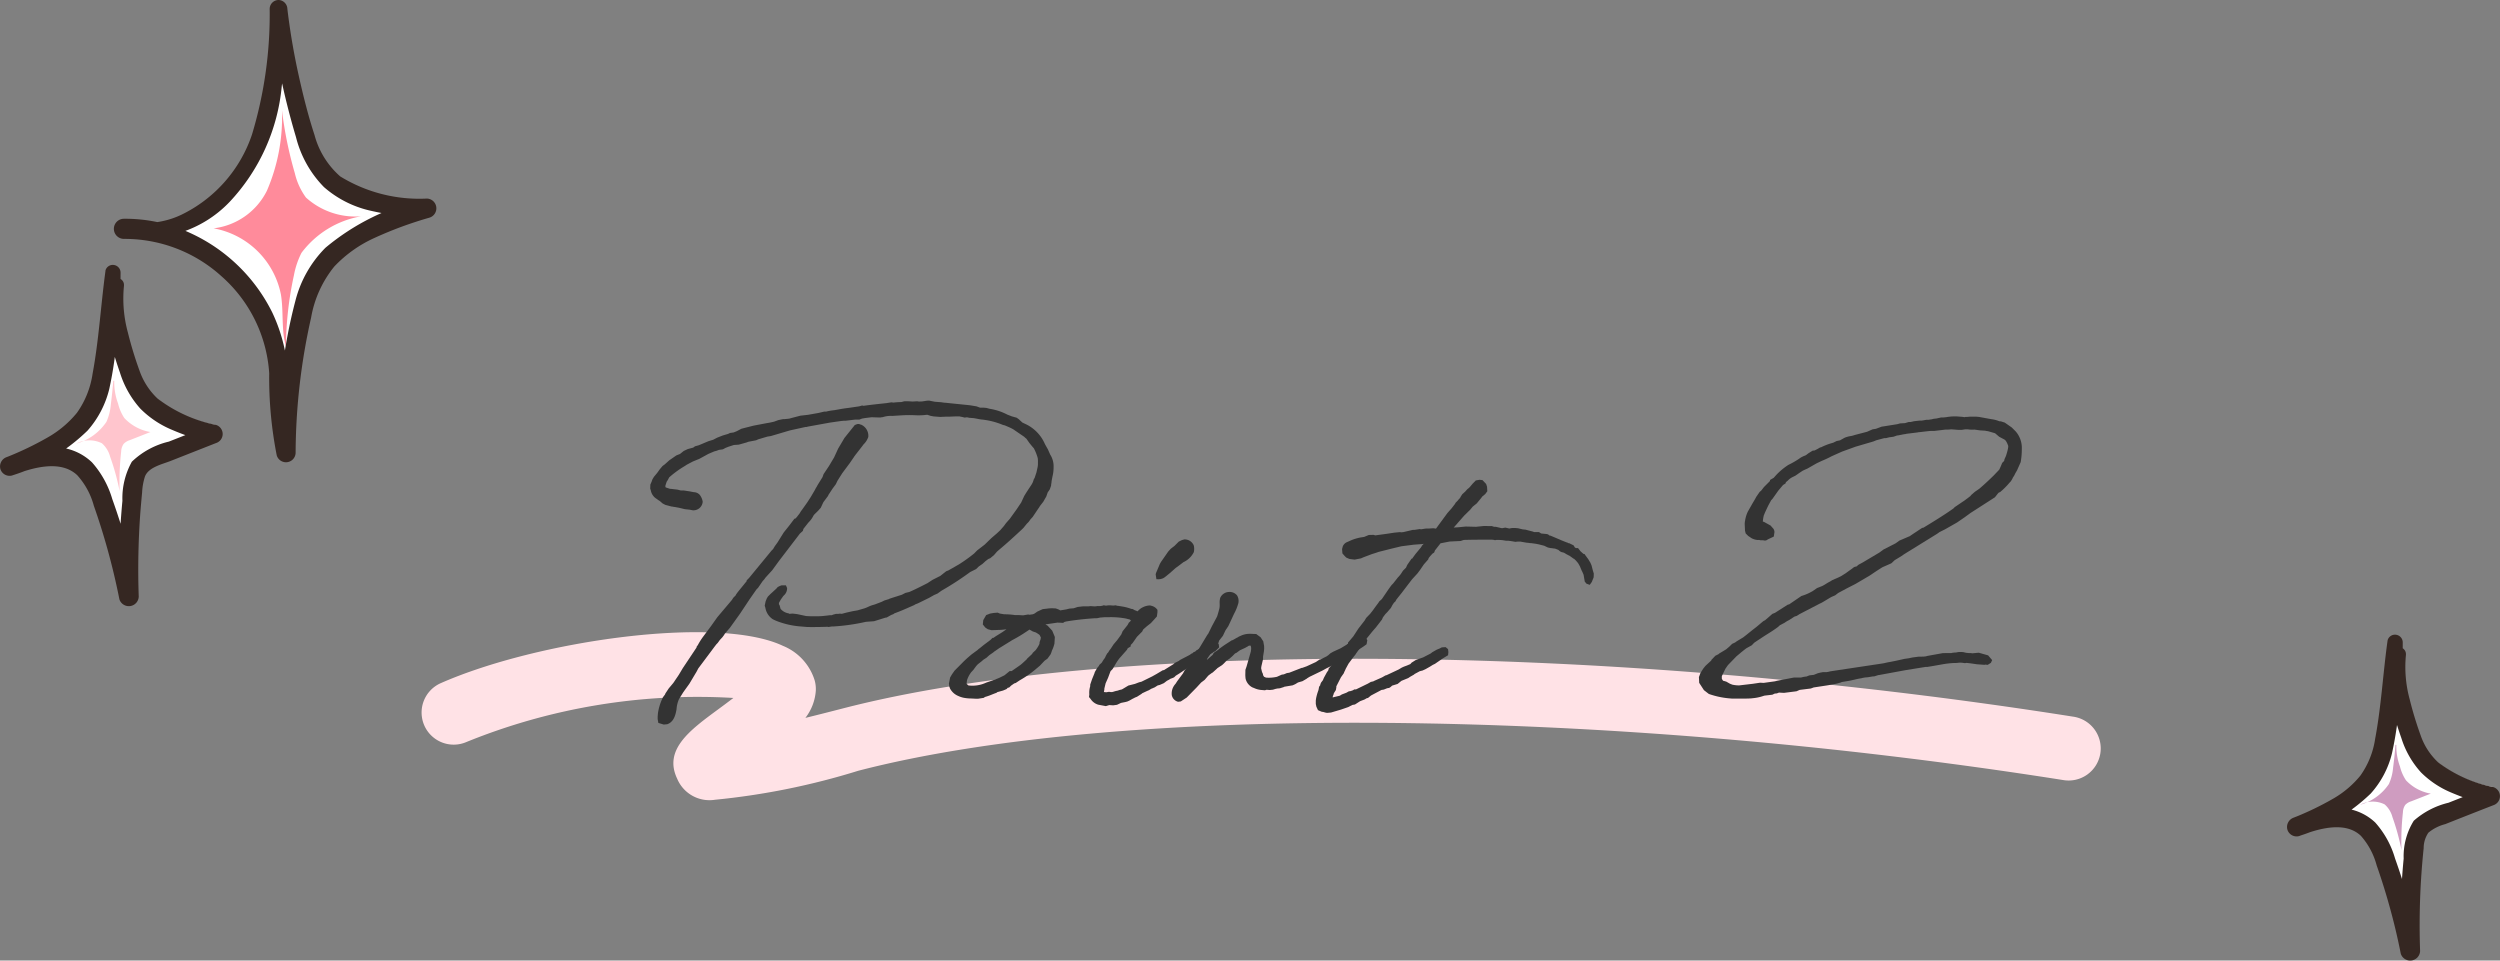 <svg xmlns="http://www.w3.org/2000/svg" viewBox="0 0 37.861 14.547">
  <rect x="0" y="0" width="37.861" height="14.547" fill="#808080" stroke="none"/>
  <defs>
    <style>
      .cls-1 {
        fill: #ffe2e6;
      }

      .cls-2 {
        fill: #333;
      }

      .cls-3 {
        fill: #ddd6f3;
      }

      .cls-4 {
        fill: #fff;
      }

      .cls-5 {
        fill: #ffc5cd;
      }

      .cls-6 {
        fill: #ff8b9b;
      }

      .cls-7 {
        fill: #352722;
      }

      .cls-8 {
        fill: #cf9cc0;
      }
    </style>
  </defs>
  <g id="レイヤー_2" data-name="レイヤー 2">
    <g id="SP_レイヤー_1" data-name="SP_レイヤー 1">
      <g>
        <path class="cls-1" d="M10.827,12.112a.53.53,0,0,1-.572-.32c-.209-.439.193-.734.618-1.047.064-.047.149-.11.234-.175a9.289,9.289,0,0,0-4.04.666.486.486,0,0,1-.392-.89c1.453-.641,4.184-1.035,5.18-.566a.829.829,0,0,1,.482.522.483.483,0,0,1,.018.156.757.757,0,0,1-.158.414c.165-.04.349-.087.555-.14,4.044-1.05,11.537-1.001,18.642.121a.486.486,0,1,1-.151.96c-6.985-1.102-14.317-1.159-18.246-.14A10.857,10.857,0,0,1,10.827,12.112Z"/>
        <g>
          <g>
            <g>
              <path class="cls-2" d="M10.148,6.988l.058-.041.049-.033.054-.021.054-.045.037-.017.024-.012.053-.016.021-.004h.009l.024-.021.058-.016.102-.042.045-.021.07-.021.065-.033.082-.033.069-.02a.15.15,0,0,0,.037-.017l.054-.008.054-.021.032-.016.004-.004.033-.016.181-.045L11.61,6.43c.004,0,.021-.004.045-.008.021-.004.061-.012.073-.017l.066-.024.045-.008.021-.004h.017l.078-.008.028-.008.095-.025.049-.012.065-.008.046-.004.086-.017.074-.012.09-.021h.024a.895.895,0,0,1,.123-.02l.07-.012c.058-.012.135-.021.196-.029l.046-.008.066-.008.033-.008.012-.004.017.004c.119-.017.238-.029.352-.041l.07-.013.033.004a1.137,1.137,0,0,1,.123-.008l.041-.012h.061l.066.004.069-.004.021.004h.05L13.99,6.097l.054-.008h.028l.037.008.045.008.103.008a.415.415,0,0,0,.069.008l.033.004.324.033.102.016.045.017.004.004h.066l.037.004.045.012a.845.845,0,0,1,.263.086l.054.021.021.008.065.017.033.024.054.049.069.033a.629.629,0,0,1,.283.316l.029.053.016.037.005.012.012.024a.316.316,0,0,1,.05.185.535.535,0,0,1-.017.135l-.013.07c0,.021-.008.049-.008.07l-.017.049-.033.049-.021.061-.021.037-.024.041-.049.061-.013.02-.021.029-.078.115-.041.045c.004.004-.021.029-.045.054l-.054.065-.021.021c-.119.111-.226.21-.345.308l-.032.029-.05.057-.049.041-.029.012-.045.033-.049.045-.054.037-.037.037-.09.045a4.524,4.524,0,0,1-.436.283l-.061.045-.049.021-.074.042-.127.061-.041.021-.041.016-.021.013c-.111.049-.21.094-.296.123l-.017.012-.032.012-.062.037-.024.004-.172.054-.119.008a3.037,3.037,0,0,1-.484.07h-.024c-.013,0-.025.004-.037.004l-.017.004-.013-.004c-.069.004-.185.008-.278.004h-.029l-.058-.004-.036-.004a1.252,1.252,0,0,1-.378-.086l-.045-.02A.237.237,0,0,1,11.61,9.2l-.009-.029.004-.024L11.614,9.11l.017-.041.016-.025.033-.033.061-.058.037-.033c.004-.012.024-.024.058-.037h.053l.013.028a.141.141,0,0,1-.033.078l-.021.021-.028.037-.013.021-.032.058a.044.044,0,0,1,0,.024L11.79,9.18l.013.049a.222.222,0,0,0,.132.078.037.037,0,0,0,.021.008l.049-.004.065.008.062.012.07.016c.045.004.099.004.14.004a1.173,1.173,0,0,0,.164-.008l.065-.008h.028l.033-.012.033-.008h.028l.024-.004.033.004.041-.012.033-.008.094-.021.07-.012.094-.025.02-.008c.037-.013.074-.033.111-.045l.041-.012.054-.021.024-.008L13.362,9.13l.041-.021.066-.021.016-.008.181-.058.058-.029.054-.012c.086-.037.185-.086.279-.135l.032-.021.05-.033.069-.033.024-.012.02-.012.046-.037.041-.033.032-.012.16-.09a2.489,2.489,0,0,0,.234-.168l.049-.049.111-.086.102-.099.049-.041.037-.033.049-.045.033-.037.024-.029.033-.045.058-.065.021-.029.082-.115.069-.103.05-.106.032-.053.078-.119.017-.033.004-.013.009-.029.012-.016.029-.086.016-.07a.307.307,0,0,0,.009-.057V7a.391.391,0,0,0-.004-.066.754.754,0,0,0-.062-.156l-.025-.029L15.607,6.7l-.049-.07a.251.251,0,0,1-.033-.028l-.053-.037-.021-.012-.05-.037-.045-.029a.832.832,0,0,0-.102-.049l-.029-.012-.032-.008a1.147,1.147,0,0,0-.328-.082c-.041-.004-.082-.016-.119-.021-.02,0-.041-.004-.061-.004l-.037-.008L14.61,6.306l-.037-.012c-.017,0-.032-.008-.049-.008h-.05l-.094.004h-.054l-.09.004-.099-.008-.041-.008-.05-.017c-.032,0-.069.008-.103.008-.065,0-.123-.004-.181-.004s-.11.004-.185.008l-.028.004H13.51a.428.428,0,0,0-.156.02.06.06,0,0,0-.024.004l-.132-.004-.099.012-.041.008h-.008l-.037.016h-.066l-.143.017H12.779l-.045.004-.168.025-.275.049-.065.012a.037.037,0,0,1-.028.004l-.033.008-.177.037h.004l-.032.008-.082.024L11.84,6.536l-.041.012-.029.008-.012.004-.091.024-.049.008-.106.033-.033.008-.037.017-.11.021-.033.012-.115.033-.069.004-.028.008-.062.02-.041.017-.036.021-.058.008-.045.016-.029.008-.09.037-.091.049-.024.012-.028.017-.091.037-.069.037-.025.012-.032.02a1.465,1.465,0,0,0-.242.177l-.024.045-.017.025-.017.053a.054.054,0,0,0-.004.024.033.033,0,0,0,.024.037l.061.021c.013,0,.037.004.049.004l.066.008.049.012h.05l.082.013c.008,0,.016.004.024.004l.045.008a.104.104,0,0,1,.074.033.215.215,0,0,1,.041.09.121.121,0,0,1-.132.111l-.041-.008-.058-.008h-.021l-.082-.021-.065-.012c-.017,0-.037-.008-.054-.008l-.09-.024-.037-.021-.037-.033L9.976,7.55l-.021-.017.004.004a.165.165,0,0,1-.082-.119l-.009-.021V7.345l.021-.049.009-.025.025-.041.045-.053.024-.033.017-.024.037-.045.033-.024Zm.891,2.508-.078.09-.012.02-.024.033-.037.041-.033.045-.021.021-.028.037-.246.329-.025.049-.069.119-.041.066-.091.127-.061.094a.491.491,0,0,0-.045.172c-.013.074-.033.177-.123.21l-.049.004L9.988,10.932,9.98,10.887V10.85l.004-.045a.804.804,0,0,1,.074-.238l.028-.037.009-.021.049-.074.037-.041.037-.045-.005.004.083-.123.061-.102.159-.242.046-.066a.069.069,0,0,0,.008-.02l.013-.017a1.023,1.023,0,0,1,.086-.135l.028-.037.091-.123.09-.127.21-.247L11.1,9.098l.02-.033.037-.037a.075.075,0,0,1,.013-.025l.021-.029.131-.16a.034.034,0,0,0,.004-.017l.029-.029.296-.357.032-.041L11.7,8.35,11.72,8.33l.028-.045.041-.057.095-.152.037-.045.041-.053.078-.102.017-.004.021-.021.016-.021-.004.004.033-.042.025-.041.013-.016.058-.082.021-.029.057-.086.054-.09.013-.024c.008-.021.028-.045.037-.066l.077-.123.013-.041.045-.065L12.57,7.07l.078-.131.062-.135.095-.16.151-.189.021-.008a.052.052,0,0,1,.05.004h.008a.165.165,0,0,1,.095.164.256.256,0,0,1-.066.102l-.024.033-.099.127a.32.32,0,0,0-.028.041L12.853,7l-.115.156-.073.115-.025.053-.049.066-.069.102v.008l-.07.094-.037.082-.008.008-.033.037-.058.057L12.3,7.8a.539.539,0,0,1-.095.128l-.058.074-.008.029-.041.037-.242.312-.017.025-.029.041-.032.041-.041.058-.061.082-.087.094a.403.403,0,0,1-.053.066l-.029.045-.041.058-.024.024-.106.152-.144.218-.115.16Z"/>
              <path class="cls-2" d="M10.052,10.973,9.97,10.948l-.01-.057,0-.041.004-.047A.805.805,0,0,1,10.04,10.56l.003-.005.028-.037.006-.016.051-.077.069-.082.083-.123.061-.102.206-.309.004-.011V9.79l.004-.003.013-.017a1.018,1.018,0,0,1,.086-.135l.119-.16.09-.127.222-.263.02-.032.036-.036a.119.119,0,0,1,.016-.028l.02-.027.131-.161,0-.004V8.789l.035-.035.343-.417.022-.022.025-.042.042-.058.094-.151.08-.1.082-.108.018-.005.027-.031-.001,0,.033-.042.023-.038.014-.018.078-.11.056-.086.066-.113a.232.232,0,0,1,.02-.036A.174.174,0,0,0,12.38,7.349l.077-.124.015-.044.082-.123.078-.131.061-.133.096-.162.156-.195.025-.01a.07.07,0,0,1,.062.003l.009.001a.185.185,0,0,1,.109.186.283.283,0,0,1-.073.114l-.022.03-.099.127-.01.014a.142.142,0,0,0-.016.023l-.059.086-.116.156-.072.114-.024.051-.051.069-.065.099v.007l-.004.005-.07.094-.039.084-.04.045-.059.058-.012.016a.347.347,0,0,1-.069.097c-.01.011-.019.022-.028.034l-.055.07-.008.03-.045.041-.318.416-.102.14-.088.096L11.591,8.75a.26.26,0,0,1-.04.049L11.482,8.9l-.026.027-.104.149-.144.217-.154.215-.078.09-.009.017-.026.035-.039.042-.032.044-.022.023-.027.035-.246.329-.024.046-.111.186-.092.128-.064.103a.444.444,0,0,0-.038.154c-.012.067-.033.188-.136.226l-.005.002Zm-.046-.056.051.016.042-.003c.074-.029.094-.115.108-.193a.483.483,0,0,1,.041-.164l.005-.013.064-.098.091-.129.04-.064.069-.119.025-.048.276-.368.022-.022.031-.043.039-.043.023-.031.01-.019.08-.093.036-.052L11.175,9.27l.143-.217.106-.152.027-.027.073-.104a.247.247,0,0,0,.035-.043l.014-.02.088-.096L11.84,8.368l.243-.313.039-.036.01-.03.058-.074.029-.035a.331.331,0,0,0,.061-.085l.003-.007.016-.02.06-.059.039-.042.036-.079.068-.094V7.486l.122-.174.024-.05.074-.117.116-.157.057-.082a.162.162,0,0,1,.019-.028l.009-.012.123-.161a.249.249,0,0,0,.064-.097.146.146,0,0,0-.079-.138l-.013-.002c-.015-.007-.021-.009-.034-.004l-.016.006-.148.185-.093.158-.061.133-.079.133-.081.122-.014.043-.077.123a.299.299,0,0,1-.018.031A.181.181,0,0,0,12.38,7.43l-.014.026-.054.091-.078.117-.071.099-.023.039-.031.039.001,0-.016.021-.026.026-.015.004L11.9,8.088l-.093.15-.042.058-.027.044-.023.024-.047.06-.296.357-.025.025-.005.016-.153.192-.009.017v.008l-.005.002-.037.037-.03.047-.211.248-.089.126-.119.161a.926.926,0,0,0-.084.132l-.012.016-.008.018-.002.005-.046.066-.159.242-.071.117.054-.043-.16.194-.038.042-.047.072-.007.017-.029.039a.808.808,0,0,0-.072.229L10,10.852v.035Zm2.339-1.42c-.03,0-.059,0-.087-.001h-.028l-.096-.008a1.263,1.263,0,0,1-.384-.088l-.045-.021a.259.259,0,0,1-.114-.175l-.01-.031.014-.067.018-.044.017-.028.036-.036.096-.088c.008-.016.029-.029.067-.043l.007-.002h.066l.018.04a.144.144,0,0,1-.037.101l-.021.021-.038.054-.028.05a.051.051,0,0,1,0,.018l.012.022.013.049a.2.2,0,0,0,.117.068l.007.001.005.005h0l.006.002.046-.004.069.008.134.029c.042.004.096.004.135.004a1.143,1.143,0,0,0,.162-.008l.066-.008h.027l.03-.011.035-.009.033,0,.027-.004.029.003.071-.019.094-.021.071-.012.11-.032c.018-.006.036-.014.053-.022a.585.585,0,0,1,.059-.024l.042-.012.104-.04.04-.02.069-.021.012-.007.184-.059.055-.028.058-.014c.069-.03.158-.073.274-.133l.08-.052.115-.058.09-.071.032-.012.161-.092a2.369,2.369,0,0,0,.229-.164l.047-.048.113-.087.101-.098.086-.074.048-.045.056-.064.032-.044.059-.067.102-.142.069-.103.048-.103L15.549,7.45l.079-.12.014-.028.003-.009.013-.039.01-.014.028-.084.015-.068a.275.275,0,0,0,.008-.053V7a.389.389,0,0,0-.003-.062.737.737,0,0,0-.059-.149l-.024-.027-.041-.05-.048-.068a.309.309,0,0,1-.033-.029l-.165-.113a.792.792,0,0,0-.08-.039l-.049-.021-.029-.007a1.132,1.132,0,0,0-.324-.082.584.584,0,0,1-.07-.012c-.018-.003-.035-.007-.051-.009h-.002c-.016,0-.038-.004-.058-.004l-.038-.008-.038.004L14.57,6.314a.128.128,0,0,1-.026-.005.08.08,0,0,0-.019-.003h-.05l-.093.004h-.055l-.089.004-.101-.008-.043-.008-.049-.016c-.015,0-.03.002-.045.004a.987.987,0,0,1-.151.002,2.02,2.02,0,0,0-.211.003l-.127.008a.38.38,0,0,0-.134.016l-.018.004a.06.06,0,0,0-.022.003l-.007.001-.132-.004-.096.012-.047.008-.042.016h-.066l-.141.017H12.779l-.043.004L12.569,6.4l-.336.061a.06.06,0,0,1-.033.005l-.031.007-.205.045-.291.086-.051.008-.138.041-.034.015-.115.022-.03.011-.117.033-.074.005-.086.028-.04.016-.041.022-.058.008-.041.015-.031.008-.087.037-.141.077-.094.038-.093.049-.03.02a1.496,1.496,0,0,0-.237.172l-.023.043-.016.024-.016.05a.04.04,0,0,0-.003.019c0,.015.005.017.009.018l.06.02c.013,0,.035.003.045.004l.069.008.051.013.045,0,.085.013.013.002.008.002.048.009a.123.123,0,0,1,.087.04.228.228,0,0,1,.045.103.14.14,0,0,1-.152.131l-.045-.009-.074-.008-.087-.021-.064-.012h-.001a.119.119,0,0,1-.026-.004.157.157,0,0,0-.022-.003l-.005-.001-.09-.024-.042-.022-.04-.035-.03-.019-.017-.014-.001,0a.188.188,0,0,1-.09-.13l-.009-.026.002-.061L9.87,7.29l.005-.015.003-.008.002-.007.025-.041.047-.056.04-.056.042-.05.033-.024.069-.062.107-.074.055-.022.056-.045.061-.029.083-.022.027-.02.058-.016.145-.061L10.8,6.66l.062-.032.084-.033.071-.021a.221.221,0,0,0,.03-.012l.005-.005.005,0,.054-.008.049-.02.068-.036.185-.047.194-.037.013-.002.033-.006.016-.003c.018-.004.045-.01.053-.012l.066-.024.068-.014.021,0,.076-.008.024-.007.145-.038.115-.013.158-.028.089-.021.029,0a.824.824,0,0,1,.121-.021l.069-.012c.044-.009.101-.017.151-.023l.157-.023.046-.013.019.005c.105-.015.21-.026.312-.037l.037-.004L13.5,6.093l.031.004a1.088,1.088,0,0,1,.12-.008l.044-.012h.061l.066.004L13.89,6.077l.025.004.046-.001.079-.012.031-.001.085.017.102.008a.393.393,0,0,0,.068.008l.036.004.324.033.103.017.054.02h.057l.04.004.048.013a.859.859,0,0,1,.267.088l.057.022.01.004.075.021.033.024.053.049.067.032a.593.593,0,0,1,.275.295l.046.082.033.075a.33.33,0,0,1,.052.194.566.566,0,0,1-.017.14l-.013.068a.187.187,0,0,1-.004.035.268.268,0,0,0-.004.032l-.001.006-.019.054-.032.047-.02.059-.047.082-.05.064-.011.019-.021.03L15.64,7.828l-.038.042a.225.225,0,0,1-.046.056l-.004.004-.052.064-.022.022c-.11.102-.223.207-.346.309L15.1,8.353l-.048.055-.056.046-.029.012-.041.031-.047.043-.056.039-.04.039-.09.045a4.537,4.537,0,0,1-.435.283l-.06.043-.053.023-.072.041-.169.083-.043.017-.017.011-.057.025c-.09.04-.169.074-.24.099l-.018.013-.032.012-.067.038-.024.004-.169.053-.123.009a3.045,3.045,0,0,1-.484.07h-.026l-.016.002-.021.003-.017.004-.015-.004C12.481,9.494,12.411,9.496,12.344,9.496Zm-.086-.042c.088.004.201,0,.277-.004l.014.003.012-.003a.307.307,0,0,0,.042-.005h.024a2.952,2.952,0,0,0,.48-.069L13.23,9.369l.168-.053.023-.004.059-.035.033-.013.02-.014c.071-.023.149-.058.24-.098l.055-.024.018-.011L13.889,9.1l.167-.082.073-.041.051-.021.058-.043a4.638,4.638,0,0,0,.436-.283l.09-.045.035-.035.057-.04.046-.043.047-.035.03-.013.047-.039.047-.055.034-.031c.123-.102.235-.207.344-.308l.02-.02.058-.069.031-.033-.003-.003.053-.059.109-.161.05-.063.043-.076.021-.063.032-.047.015-.044a.326.326,0,0,1,.004-.035.265.265,0,0,0,.003-.032L15.9,7.21a.532.532,0,0,0,.016-.132.297.297,0,0,0-.046-.173l-.079-.157a.556.556,0,0,0-.257-.279l-.076-.037-.054-.049-.028-.021-.062-.016c-.002.002-.009-.002-.019-.007l-.057-.022a.821.821,0,0,0-.258-.085l-.047-.013-.034-.004h-.071l-.007-.007-.04-.015-.099-.015-.357-.037h-.002a.397.397,0,0,1-.069-.009l-.102-.008-.085-.017-.024,0-.079.012h-.053l-.024-.004-.065.004-.067-.004h-.058l-.044.012a1.081,1.081,0,0,0-.121.008h-.005l-.03-.004-.105.017c-.103.011-.21.022-.316.037l-.004.001-.014-.004-.006.002-.036.009-.159.023c-.049.006-.105.013-.149.022l-.071.012a.87.87,0,0,0-.122.021l-.029,0-.086.02-.075.012-.085.017-.113.013-.169.044-.117.013L11.798,6.4l-.063.023a.445.445,0,0,1-.059.014l-.017.003-.032.006-.017.003-.19.036-.18.045-.065.035-.055.021-.053.009a.236.236,0,0,1-.039.017l-.07.021-.081.032-.064.032-.074.021-.042.019-.103.042-.055.016-.027.022h-.016l-.016.004-.051.016-.057.027-.057.046-.054.021-.101.071-.069.061-.033.024-.122.154-.021.036-.005.013-.003.008-.02.05v.045l.009.022a.145.145,0,0,0,.07.102l.001-.001.021.017.03.019.04.035.034.018.083.022a.14.14,0,0,1,.028.005.156.156,0,0,0,.022.003l.069.013.083.021.016-.001.061.008.042.009a.1.1,0,0,0,.108-.091.214.214,0,0,0-.038-.08.087.087,0,0,0-.059-.024l-.046-.009-.014-.002L10.44,7.48l-.085-.013-.047.001-.054-.013-.064-.008H10.19c-.009,0-.034-.004-.045-.004l-.006-.001-.061-.021a.052.052,0,0,1-.038-.056.071.071,0,0,1,.006-.033l.018-.056.017-.025.027-.048a1.498,1.498,0,0,1,.246-.18l.032-.02.027-.013.069-.037.093-.038.051-.028.09-.049.092-.038.032-.009.043-.016.058-.008.033-.019.043-.018.092-.029.074-.005.111-.032.032-.012.114-.021.032-.015.037-.01.105-.032.051-.009.188-.055h-.053l.394-.085a.057.057,0,0,1,.014,0l.009-.002.007-.003.341-.061.168-.025.073-.004.141-.017h.064l.042-.016h.008l.037-.008.1-.013.131.004a.071.071,0,0,1,.027-.004l.013-.003a.371.371,0,0,1,.145-.017h.039l.025-.004L13.635,6.25a2.023,2.023,0,0,1,.215-.003.853.853,0,0,0,.145-.001.396.396,0,0,1,.053-.004l.006.001.05.017.039.007.096.008.286-.008a.106.106,0,0,1,.029.005.081.081,0,0,0,.02.003l.006.001.033.011.036-.003.004.001.037.008a.124.124,0,0,1,.028.001l.029.002c.02.002.038.006.057.01a.619.619,0,0,0,.064.011,1.17,1.17,0,0,1,.333.084l.03.007.052.022a.626.626,0,0,1,.085.042l.045.029.124.087a.35.35,0,0,0,.031.027l.007.006.049.07.068.081a.755.755,0,0,1,.063.161A.395.395,0,0,1,15.759,7V7.037a.331.331,0,0,1-.009.061l-.016.07-.033.094-.01.014-.007.024-.003.011-.002.007-.017.033-.08.121-.032.053-.049.104-.071.106-.103.144-.059.067-.032.044-.059.067-.087.08-.049.041-.102.098-.113.087-.047.048a2.447,2.447,0,0,1-.233.168l-.004.003-.162.091-.032.012-.085.068-.049.027-.069.033-.08.052c-.119.062-.208.105-.282.137l-.057.013-.053.027L13.491,9.1l-.012.007-.07.022-.067.032-.121.042a.556.556,0,0,0-.055.022c-.018.008-.037.017-.056.023l-.02.007-.096.026-.072.012-.126.029-.044.013-.035-.004-.022.003-.031,0-.028.008-.038.013H12.57l-.063.008a1.214,1.214,0,0,1-.167.008c-.04,0-.096,0-.142-.004l-.134-.029-.064-.008-.045.004h0a.063.063,0,0,1-.03-.009.247.247,0,0,1-.138-.083l-.004-.004L11.77,9.184l-.017-.031.002-.007a.022.022,0,0,0,.001-.012l-.002-.014.048-.084.029-.038.022-.022a.14.14,0,0,0,.028-.06l-.006-.012h-.037c-.037.014-.042.023-.042.023l-.002.005-.041.036L11.66,9.058l-.013.021-.015.038-.011.053.007.024a.22.22,0,0,0,.095.149l.042.019a1.223,1.223,0,0,0,.372.084l.037.004Z"/>
            </g>
            <g>
              <path class="cls-2" d="M15.951,9.737a.456.456,0,0,1-.037.107.565.565,0,0,1-.021.058l-.041.057-.045.033-.037.037-.037.041-.041.033a1.527,1.527,0,0,1-.255.18l-.008.004-.054.037-.024.008-.013.008-.036.025-.029.028-.024.004a.1.1,0,0,1-.017.02l-.037.016-.012.004-.045.012-.029.008-.017.004c-.004.004-.012.012-.017.012l-.012.004a1.171,1.171,0,0,1-.16.058l-.013.012-.024.004-.058.008H14.781l-.078-.004a.598.598,0,0,1-.095-.008.359.359,0,0,1-.09-.029l-.009-.004a.236.236,0,0,1-.103-.095l-.012-.033-.004-.037.016-.082.029-.049.037-.053.147-.148.049-.045.041-.033.017-.017.091-.065.004-.004a.159.159,0,0,1,.024-.02l.045-.037.021-.016.099-.074L15.04,9.68h.012l.041-.029.046-.029.053-.033.082-.058.021-.012.021-.012h-.062c-.008,0-.017.004-.028.004a.779.779,0,0,1-.102.008l-.103.004-.05-.012-.032-.021L14.904,9.45l.004-.049.041-.07.054-.021.049-.008.054-.004.028.012.07.012a1.094,1.094,0,0,1,.164.013h.061l.061.004.078-.012.017.004.058-.008a.157.157,0,0,0,.028-.012l.049-.033.033-.017h.004l.033-.016.037-.004.032-.004a.357.357,0,0,1,.095-.004h.024L16,9.241a.198.198,0,0,1,.05.025l.099-.017.049-.012.061-.004.065-.021.033-.004.041-.004H16.48L16.513,9.2l.053.004A.166.166,0,0,0,16.611,9.2h.041c.013,0,.025-.004.037-.004l.025-.008.016.004h.025l.024-.004h.028l.045.004.041-.004.029.008h.013l.032.004.021.004a.759.759,0,0,1,.127.033l.009.004h.017l.036.021h-.004c.037.008.037.017.046.025a.03.03,0,0,0,.016.004l.054.053.017.033.004.049-.008.042-.021.041-.037.057a.18.18,0,0,1-.037.049l-.024.025-.05.012-.024-.004-.004-.049.004-.021.008-.029.017-.033.029-.049.016-.054V9.401l-.032-.017-.029-.021-.061-.016a1.264,1.264,0,0,0-.263-.021H16.73l-.049.004a.222.222,0,0,0-.054.008.172.172,0,0,1-.049.004c-.181.013-.308.029-.435.049l-.032.008-.017.012-.078-.004-.082.012-.115.017-.028.012.021.017.008.004.033.021.066.07.017.037.021.049-.004.083Zm-.255.127a.476.476,0,0,0,.065-.107V9.733l.017-.045c0-.012.004-.021.004-.037l-.021-.041-.004-.004-.028-.021-.033-.021-.024-.008-.024-.008-.05-.029a.018.018,0,0,1-.012-.004l-.029.021a2.445,2.445,0,0,1-.238.144l-.114.07-.05.033-.021.012c-.028.017-.058.041-.086.058l-.025.021-.054.037-.045.041-.045.029-.029.025-.053.041a.287.287,0,0,0-.037.041l-.037.049-.033.037a.497.497,0,0,0-.053.09.022.022,0,0,0-.004.013l-.009.021-.004.033-.004.012v.025l.024.024.021.012H14.67a.554.554,0,0,0,.288-.049c.065-.021.127-.045.181-.066l.008-.004.074-.037.077-.061h.029l.115-.078.021-.017c.032-.024.065-.057.098-.086l.013-.017.041-.037.037-.037.004-.012.029-.029Z"/>
              <path class="cls-2" d="M14.781,10.582l-.079-.004h-.001a.564.564,0,0,1-.096-.009l-.007-.001a.379.379,0,0,1-.088-.029l-.009-.004a.249.249,0,0,1-.113-.107l-.012-.032-.005-.045.018-.091.029-.049.038-.054.15-.151.049-.045.057-.049.094-.069a.169.169,0,0,1,.03-.025l.063-.051.099-.074.033-.033h.014l.036-.025.1-.062.061-.043-.018.002a.72.72,0,0,1-.102.008l-.104.004-.003,0-.056-.015-.037-.025-.038-.047.007-.066.044-.076.06-.023.053-.009.061-.005.033.014.066.011h.006a1.062,1.062,0,0,1,.158.012h.059l.063.004.078-.013.017.004.051-.007.011-.004.011-.004.05-.034.079-.036.069-.008a.475.475,0,0,1,.1-.004l.029.001.021.008a.193.193,0,0,1,.047.022l.091-.015.047-.012.065-.005.061-.02.078-.009h.084l.031-.004.057.004a.156.156,0,0,0,.038-.003l.005-.001h.041c.011,0,.023-.003.034-.004l.028-.009.021.005.021,0,.021-.003.031-.001.047.004.041-.004.003.002.027.007h.01l.057.009a.749.749,0,0,1,.128.033l.007.003.022.002.037.021a.072.072,0,0,1,.043.024l.003.002h.01l.063.064.019.041.004.051-.01.049-.021.041-.039.059a.202.202,0,0,1-.04.053l-.028.028-.06.015L17.09,9.664l-.005-.067.004-.023.008-.03.018-.037.029-.048.014-.046-.021-.011-.028-.02L17.05,9.367a1.247,1.247,0,0,0-.258-.02H16.73l-.047.004a.185.185,0,0,0-.046.007.194.194,0,0,1-.058.005c-.16.011-.285.025-.433.049l-.026.007-.019.014-.086-.004-.182.027.034.021.069.075.039.095-.006.1a.515.515,0,0,1-.037.104.609.609,0,0,1-.021.058l-.047.065-.045.033-.071.075-.043.036a1.539,1.539,0,0,1-.257.182l-.008.005-.057.038L15.36,10.35l-.046.032-.031.03-.022.004a.093.093,0,0,1-.015.017l-.006.004-.05.021-.087.024a.044.044,0,0,1-.022.014l-.01.003-.048.019a.85.85,0,0,1-.109.038l-.013.012-.088.014Zm-.37-.229.004.034.011.028a.218.218,0,0,0,.092.084l.008.004a.324.324,0,0,0,.08.026l.006.002a.589.589,0,0,0,.09.008l.106.004.073-.011.012-.012.006-.001a.676.676,0,0,0,.107-.037l.049-.019.015-.006.005-.005.004-.005.106-.029.033-.014.01-.012.004-.01.028-.005.025-.024.056-.038.022-.007.06-.04a1.487,1.487,0,0,0,.251-.177l.042-.034.073-.076.044-.033.04-.055c.004-.01.012-.034.016-.047l.001-.004A.491.491,0,0,0,15.93,9.74l.001-.01.004-.079-.034-.078L15.84,9.507l-.037-.022-.05-.04.064-.027.197-.029.075.003.018-.011.032-.008c.15-.024.277-.038.439-.05a.175.175,0,0,0,.044-.003l.006-.002a.242.242,0,0,1,.054-.008l.047-.004h.063a1.285,1.285,0,0,1,.267.021l.068.019.029.021.041.021-.001.03-.018.059-.029.049-.016.032-.01.042.003.031.005.001.04-.01.02-.021a.162.162,0,0,0,.034-.045l.038-.058.018-.037.007-.036-.004-.043-.014-.027-.046-.045-.016-.005-.005-.004L17.2,9.294c-.004-.004-.007-.008-.031-.014l-.177-.04h.07a.47.47,0,0,0-.076-.017l-.022-.005-.046-.004-.026-.007-.037.003L16.78,9.207l-.021.003-.028,0-.015-.003-.026.008-.015.001L16.652,9.22h-.038a.19.19,0,0,1-.047.004L16.512,9.22l-.029.004h-.085l-.072.008-.062.02-.066.005-.045.012-.108.018-.006-.004a.168.168,0,0,0-.044-.022l-.019-.008h-.021a.352.352,0,0,0-.091.004l-.067.008-.067.031-.045.03a.068.068,0,0,1-.023.011l-.009.004-.006.002-.061.009-.017-.004-.074.011-.066-.003h-.06a1.078,1.078,0,0,0-.164-.013L15.13,9.33l-.028-.011-.049.003L15.006,9.33l-.043.017-.035.06-.003.037.026.032.026.017.044.011.1-.004a.752.752,0,0,0,.101-.008c.015,0,.02-.004.031-.004h.134l-.103.062-.081.057-.1.062L15.058,9.7h-.01l-.023.023-.121.091-.044.037a.129.129,0,0,0-.023.019l-.003.003-.094.068-.014.015-.043.034-.048.044-.147.147-.035.05-.027.045Zm.321.071c-.019,0-.04-.001-.064-.003h-.012l-.025-.015-.034-.033.001-.039.004-.012.004-.035.008-.018a.038.038,0,0,1,.006-.018.541.541,0,0,1,.054-.092l.035-.039.036-.048a.294.294,0,0,1,.04-.043l.083-.066.047-.03.042-.039.056-.039.023-.019c.016-.01.03-.02.044-.03a.53.53,0,0,1,.044-.03l.185-.115a2.255,2.255,0,0,0,.208-.124l.029-.019.043-.03.012.013.006-.001.001.001.05.029.044.014.038.022.042.034V9.61h0l.011.018.008.015.002.008a.148.148,0,0,1-.002.024l-.002.012-.001.007-.015.042L15.78,9.766a.501.501,0,0,1-.068.111l-.04.036-.001.002v.008l-.006.004-.037.037-.042.038-.01.014-.031.028c-.023.021-.047.043-.071.061l-.02.016-.122.083h-.029l-.071.057-.085.043-.026.01c-.047.018-.102.039-.158.057l-.016.006A.568.568,0,0,1,14.733,10.425Zm-.066-.043H14.67a.49.49,0,0,0,.265-.043l.017-.006c.056-.018.109-.038.156-.056l.029-.012.075-.037.079-.064h.03l.129-.09c.023-.017.046-.039.069-.06l.028-.026.01-.014.076-.071.004-.011.004-.005.041-.038a.441.441,0,0,0,.06-.097l.002-.027.015-.043.002-.015.002-.013-.005-.009-.013-.026-.001-.002-.025-.018-.032-.02-.044-.014-.05-.028-.003-.001-.02.014-.029.019a2.136,2.136,0,0,1-.211.126l-.184.114c-.014.008-.028.018-.042.028s-.03.021-.044.03l-.022.018-.055.038-.043.039-.048.031-.027.024-.054.042a.366.366,0,0,0-.031.034l-.039.053-.035.038a.459.459,0,0,0-.049.085l-.012.031-.007.056.019.018Z"/>
            </g>
            <g>
              <path class="cls-2" d="M17.662,10.296l-.049.037-.058.025-.033.008-.028.021-.013.008c-.017.004-.037.017-.054.021l-.041.025-.02.008-.078.037-.016.013-.066.041-.032.012-.024.012-.058.033-.029.013-.028.008-.065.013-.058.028-.058.008-.058-.004-.049.012-.111-.021a.19.19,0,0,1-.102-.078l-.021-.025.004-.033a.307.307,0,0,1,.013-.119v-.025l.028-.082.033-.082c0-.004.008-.017.008-.024l.033-.058.028-.033a.034.034,0,0,1,.005-.012l.036-.033.02-.033c.009-.017.025-.033.033-.049l.013-.029.016-.029.013-.012a.628.628,0,0,1,.037-.053l.037-.053.012-.021.05-.058.066-.09.02-.049.054-.065.02-.029.017-.033.02-.017.053-.082.041-.058.045-.041a.24.24,0,0,1,.148-.058.15.15,0,0,1,.094.054v.028l-.008.058-.037.041-.049.053-.058.045-.061.053-.013.029-.078.078-.041.057-.028.042-.028.028a.063.063,0,0,0-.005.025l-.041.024a.133.133,0,0,1-.012.025l-.061.07-.058.065-.029.041-.021.033-.045.078-.021.021a.07.07,0,0,0-.02.029l-.024.07-.009.021-.036.082-.02.082v.017l-.009.049v.012h.029l.028.004.017-.004.024-.004.024.004h.02c.029-.004.054-.017.087-.021l.036-.012.037-.008a.046.046,0,0,1,.013-.008l.065-.037.017-.012.099-.024.066-.025.033-.008.135-.066.033-.017.066-.037.054-.033.033-.021.024-.004.024-.017.054-.033.028-.016.037-.025.017-.017.065-.033.021-.016.099-.049.037-.021.008-.004.028-.021h.009l.021-.021.028-.012.017-.017.045-.024.029-.017L18.22,9.82l.024-.013c.028-.016.053-.037.09-.057l.024-.021.046.004.032.029.005.037-.046.049-.024.008-.024.021-.066.033-.128.078-.036.025-.054.045-.029.008-.021.008c-.073.049-.147.102-.217.143l-.025.024-.016.008-.046.017-.016.012ZM18.06,8.268a.226.226,0,0,1,0,.09.304.304,0,0,1-.148.14l-.049.037-.017.013A.768.768,0,0,0,17.777,8.6l-.074.066-.065.054-.029.021a.157.157,0,0,1-.078.012l-.008-.053.004-.017.058-.135L17.6,8.518l.058-.086.032-.045.017-.021.037-.041.028-.021.025-.021.061-.062.049-.024.033-.008a.128.128,0,0,1,.114.07Z"/>
              <path class="cls-2" d="M16.747,10.694l-.004-.001-.111-.021a.208.208,0,0,1-.115-.086l-.025-.03.005-.039a.325.325,0,0,1,.013-.122l.001-.028.028-.082.033-.081.004-.011.003-.009v-.005l.003-.004.033-.058.027-.032.006-.014.003-.004.034-.031.019-.031a.25.25,0,0,1,.017-.025.126.126,0,0,0,.015-.022l.013-.029.02-.035.013-.012.012-.02a.206.206,0,0,1,.025-.034l.045-.069.052-.061.065-.089.021-.05.074-.093.02-.037.018-.015.051-.079.042-.059.047-.044a.262.262,0,0,1,.162-.063l.006.001.01.003a.153.153,0,0,1,.093.058l.004.005v.035l-.009.066-.004.004-.086.095-.06.047-.057.05-.015.031-.078.078-.067.096-.027.028-.003.014v.011l-.044.026-.006.012-.004.008-.003.005-.119.135-.028.04-.02.032-.048.082-.02.021a.054.054,0,0,0-.015.019l-.035.094-.037.083-.019.079,0,.012-.007.042h.008l.027.003.042-.007.027.004.018,0a.224.224,0,0,0,.034-.009.314.314,0,0,1,.05-.012l.032-.011.034-.008.014-.008.085-.051.099-.025.063-.024.036-.009.164-.081.064-.036.094-.056.02-.003.021-.014.119-.074.019-.018.065-.033.017-.014.146-.076.032-.023h.007l.021-.019.025-.01.018-.018.116-.061c.012-.007.023-.015.035-.023.016-.011.033-.022.054-.034l.028-.024.061.005.043.039.007.053-.061.061-.021.007-.021.018-.069.036-.126.077-.035.024-.06.047-.048.016-.055.038c-.053.036-.108.074-.159.104l-.026.025-.016.008-.045.017-.013.01-.035.018-.047.036-.062.027-.032.008-.045.029a.138.138,0,0,0-.022.009.217.217,0,0,1-.028.011l-.038.023-.024.01-.077.036-.011.01-.068.043-.033.013a.099.099,0,0,1-.027.014l-.055.031-.031.014-.031.008-.065.013-.061.029-.058.008-.059-.004Zm-.214-.15.015.018a.175.175,0,0,0,.093.072l.105.019.051-.012.058.004.05-.008.059-.028.092-.02.027-.012.06-.034h.005l.011-.007.006-.004.032-.012.077-.051.104-.048.044-.026a.179.179,0,0,0,.025-.009l.025-.01.011-.006.034-.023.033-.008.055-.024.048-.036.033-.017.018-.013.057-.022.024-.023c.054-.032.108-.069.16-.105.02-.013.04-.027.059-.04l.024-.01.027-.008.051-.042.038-.026.129-.079.067-.034.027-.021.02-.006.036-.039-.003-.02-.021-.019L18.365,9.75l-.018.015c-.023.013-.039.024-.054.035-.013.009-.025.017-.039.025l-.113.06-.021.019-.025.011-.023.023h-.011L18.029,9.96l-.037.021-.1.05-.017.014-.066.034-.014.014-.04.027-.115.068-.02.004-.084.052-.101.054-.135.066-.038.009-.062.024-.097.024-.014.01-.067.039-.008.004-.004.005-.043.009-.034.012a.255.255,0,0,0-.048.011.322.322,0,0,1-.043.01H16.82l-.024-.004-.04.008-.032-.004h-.046v-.032l.009-.053,0-.013.021-.087.046-.105.026-.074a.089.089,0,0,1,.023-.031l.019-.018.065-.109.03-.042.119-.135.004-.007.005-.01V9.792l.009-.002.032-.019A.072.072,0,0,1,17.09,9.75l.004-.007.028-.028L17.19,9.619l.078-.078.016-.033.061-.053.059-.046.079-.087.007-.07a.117.117,0,0,0-.068-.039l-.008-.002a.221.221,0,0,0-.132.052l-.045.041-.038.055-.056.086-.017.014-.015.029-.022.031-.052.064-.02.047-.068.094-.051.059-.009.017-.038.055a.164.164,0,0,0-.021.029.241.241,0,0,1-.017.025l-.012.012-.026.054a.15.15,0,0,1-.02.03l-.014.021-.025.038-.033.03V10.1l-.035.04-.029.051-.006.018v.004l-.003.004-.033.082-.027.078-.001.028a.278.278,0,0,0-.012.11V10.52ZM17.53,8.772h-.017l-.011-.074.005-.02.059-.139.018-.031.108-.155.038-.042.056-.043.065-.065.049-.024.04-.011.004.001a.149.149,0,0,1,.13.081l.006.014a.235.235,0,0,1,0,.097.327.327,0,0,1-.158.153l-.063.048-.025.019a.298.298,0,0,0-.042.032l-.076.067-.066.054-.031.021A.172.172,0,0,1,17.53,8.772ZM17.543,8.7l.004.033a.109.109,0,0,0,.051-.009l.028-.02L17.69,8.65l.074-.065a.333.333,0,0,1,.046-.036l.024-.018.065-.05a.288.288,0,0,0,.143-.132.211.211,0,0,0-.001-.075L18.038,8.27a.106.106,0,0,0-.096-.06l-.029.007-.042.021-.059.06-.056.043-.05.058-.032.044-.073.113Z"/>
            </g>
            <g>
              <path class="cls-2" d="M18.08,9.988l.004-.008L18.113,9.93l.028-.049.046-.066L18.281,9.66l.021-.033.013-.016.058-.115.078-.147a1.261,1.261,0,0,0,.036-.123.313.313,0,0,0,.005-.086.241.241,0,0,1,.008-.078.13.13,0,0,1,.11-.074c.107,0,.148.066.119.168a.815.815,0,0,1-.065.152l-.078.168-.041.061-.021.045-.02.041-.058.074-.008.029-.024.025c-.024.033-.058.086-.078.119l-.066.095a.683.683,0,0,1-.029.074l-.032.049.008-.004.054-.049.106-.099.013-.017.008-.016.065-.045.017-.016.061-.045.013-.008.106-.07.017-.004.065-.037c.013-.004.024-.016.037-.021a.414.414,0,0,1,.131-.037h.017l.091.004.057.041.037.053.013.07v.037l-.004.041-.009.049-.004.029v.041l-.024.103c0,.012-.004.021-.004.033l.008.033.004.021a.2.2,0,0,0,.017.041l.004.021.017.028.004.004.037.016a.66.66,0,0,0,.173-.012l.073-.033.029-.004c.017-.004.041-.017.053-.021l.033-.004.061-.024.123-.049h.013l.069-.025.14-.065.054-.037.02-.004.09-.045.029-.021.032-.029.037-.021.115-.053.14-.082.024-.017.054-.033.021-.008.053-.037h.045l.025.021.012.021-.008.045-.041.029-.074.049a.798.798,0,0,1-.131.082l-.061.045-.041.017-.061.041-.05.025c-.033.021-.078.041-.136.07l-.065.037-.181.09h-.008a.64.64,0,0,0-.054.037l-.058.033-.058.017a.351.351,0,0,0-.053.029l-.037.016-.045.008-.05.008-.028.004L19.43,10.39l-.017.004-.012.004a.127.127,0,0,1-.05.008l-.037.008-.041.013-.045.004-.049-.004-.024.008-.042-.004a.311.311,0,0,1-.123-.033H18.987L18.97,10.39a.18.18,0,0,1-.086-.115.423.423,0,0,1-.004-.074v-.049l.017-.049.024-.086.041-.144c0-.008.004-.025.004-.033.004-.042-.004-.074-.028-.083a.174.174,0,0,0-.045.008.032.032,0,0,1-.017.012l-.029.017-.041.021-.037.017-.057.041-.02.008-.041.041-.042.037L18.56,9.992c-.017.016-.049.053-.065.066l-.037.025-.033.021-.012.012-.058.053-.009.004-.032.021-.021.017-.013.012-.053.062-.05.037-.073.078-.124.127-.024.025-.078.053-.036.004a.11.11,0,0,1-.078-.086.195.195,0,0,1,.053-.152l.029-.045.086-.115.024-.045.037-.049.008-.017.061-.094Z"/>
              <path class="cls-2" d="M17.841,10.628l-.003-.001a.129.129,0,0,1-.092-.1.213.213,0,0,1,.056-.17l.028-.043.086-.116.023-.043.038-.052.006-.013.063-.097.02-.024.058-.098.046-.067.114-.189.014-.018.055-.112.079-.148c.006-.017.022-.069.034-.119a.238.238,0,0,0,.005-.066l0-.015a.255.255,0,0,1,.009-.084.15.15,0,0,1,.129-.088.146.146,0,0,1,.124.05.16.16,0,0,1,.014.143.696.696,0,0,1-.055.132l-.011.023-.078.168-.043.064-.04.084-.058.074-.008.03-.028.029c-.021.029-.052.079-.073.111l-.002.004-.066.095-.008.023L18.362,9.92l.01-.014.008-.018.07-.048.014-.014.078-.056.113-.073.014-.003.063-.036a.075.075,0,0,0,.018-.009.103.103,0,0,1,.023-.013l.01-.004a.314.314,0,0,1,.13-.033l.014-.001.098.004.066.049.04.061.013.07.001.041-.004.043-.013.079v.038l-.025.107-.002.016-.002.013.011.049a.28.28,0,0,0,.013.033l.004.004-.001.004.003.017.014.023.03.013a.556.556,0,0,0,.165-.012l.074-.033.029-.004a.297.297,0,0,0,.032-.013l.017-.007.035-.005.19-.074h.009l.066-.024.138-.064.058-.039.018-.003.087-.044.027-.019.03-.027.04-.023.117-.054.216-.13.023-.01.054-.038h.058l.036.031.015.026-.011.061-.047.034-.075.049a.813.813,0,0,1-.133.084l-.059.043-.045.019-.058.039-.052.026c-.023.015-.054.029-.093.048l-.043.021-.065.036-.192.093-.018.011a.191.191,0,0,0-.029.02l-.062.036-.062.018a.132.132,0,0,0-.027.015l-.022.013-.038.017-.125.021-.014.007-.03.009a.137.137,0,0,1-.057.01l-.033.007-.039.012-.049.005-.048-.004-.024.008-.046-.004h0a.325.325,0,0,1-.125-.033l-.008-.002-.017-.008a.2.2,0,0,1-.097-.128.44.44,0,0,1-.004-.079l.001-.056.017-.049.065-.227.002-.017.002-.013c.003-.033-.002-.056-.012-.062a.169.169,0,0,0-.029.006.056.056,0,0,1-.022.014l-.026.015-.08.037-.053.039-.021.009-.038.039-.043.038-.051.035-.018.02a.494.494,0,0,1-.047.045l-.069.045-.01.01-.064.058-.009.004-.048.035-.012.011-.051.06-.053.04-.07.076-.149.152-.09.059Zm.262-.642a.032.032,0,0,1-.009.016l-.017.017-.065.105-.039.053-.023.043-.087.117-.029.044a.18.18,0,0,0-.049.138.088.088,0,0,0,.059.069l.027-.003.074-.051.218-.227.053-.04.064-.072.021-.018.042-.025.07-.066.07-.045a.422.422,0,0,0,.041-.04l.022-.023.052-.036.04-.035.047-.044.021-.008.052-.038.081-.039.028-.016.01-.005L18.88,9.75l.007-.003a.198.198,0,0,1,.051-.009l.006.001c.019.006.049.028.042.103l-.002.017-.002.014-.001.005-.081.277v.046a.425.425,0,0,0,.003.07.16.16,0,0,0,.075.101l.02.008a.291.291,0,0,0,.115.031l.04.003.028-.007.049.004.042-.004.037-.012.039-.008a.123.123,0,0,0,.045-.007l.05-.018.123-.02.033-.015.017-.01a.156.156,0,0,1,.039-.02l.057-.016.053-.031a.157.157,0,0,1,.031-.022l.021-.014.005-.004h.009l.177-.088.064-.036.044-.021c.038-.018.067-.033.091-.048L20.26,9.99l.059-.04.045-.018.057-.043a.788.788,0,0,0,.13-.082l.109-.074.005-.029-.006-.011L20.642,9.68h-.032l-.048.033-.024.01-.074.047-.141.083-.117.054-.036.02-.029.026-.031.022-.097.048-.017.003-.05.035-.143.067-.078.027h-.009l-.186.074-.033.004-.01.005a.388.388,0,0,1-.041.016l-.029.004-.07.031a.657.657,0,0,1-.183.014l-.006-.002-.033-.015h-.016l-.001-.016-.019-.034-.003-.017a.242.242,0,0,1-.017-.043l-.012-.054a.086.086,0,0,1,.002-.025l.002-.013.025-.107-.001-.037L19.09,9.911l.009-.05.003-.04V9.787l-.012-.062-.033-.047L19.01,9.642l-.101-.003L18.904,9.638a.437.437,0,0,0-.108.032l-.011.004-.014.008a.119.119,0,0,1-.024.013l-.067.038-.013.003-.116.076-.061.045-.014.014-.064.044-.005.012-.015.02-.175.158-.066.033.073-.111a.265.265,0,0,0,.016-.04l.011-.03.067-.098c.023-.037.055-.087.079-.119l.022-.023.01-.031L18.487,9.61l.039-.083.043-.065.088-.189a.62.62,0,0,0,.052-.125.121.121,0,0,0-.007-.108.114.114,0,0,0-.092-.035.111.111,0,0,0-.091.06.221.221,0,0,0-.007.072l0,.014a.288.288,0,0,1-.006.077c-.012.048-.028.102-.037.126l-.079.149-.057.115-.015.02-.113.187-.046.067Zm1.007.287.001.003Zm-.002-.006.001.003Zm.039-.008.001.008Z"/>
            </g>
            <g>
              <path class="cls-2" d="M21.708,8.022,21.76,8.03l.005-.012.11-.152.013-.017.049-.066.045-.049.017-.021.045-.061.013-.012.004-.012L22.09,7.599l.016-.021.013-.013.021-.028V7.533l.02-.033.045-.041.033-.037.021-.016.017-.017.041-.049.045-.045.045-.008.037.004.045.045.013.037.004.061-.024.033-.041.033-.029.037-.036.041-.025.033-.057.045-.041.049-.091.09-.151.172-.037.045.041-.004.066-.004L22.2,7.993l.152.004.119-.012h.114l.037.012h.028l.054.012a.168.168,0,0,0,.045.008l.046-.008.057.013c.02,0,.041-.008.062-.008h.029l.045.004.05.012c.004,0,.016.004.02.004l.041.004.11.029.024.008h.066l.032.021.082.008a.154.154,0,0,1,.02.004l.025.021s0-.004.017,0l.14.058.017.008.082.033.013.004.004.008.028.004.058.028.017.029.024.017h.029l.032.041.037.033.013.012c.008,0,.012.004.016.004l.05.07.004.004.029.049.016.037.02.078.013.037v.049l-.028.07-.02.029-.029-.008-.02-.025-.012-.07c0-.008-.005-.021-.005-.028a.588.588,0,0,0-.032-.07l-.025-.061-.028-.049-.033-.041-.036-.033h-.005L23.78,8.399a.22.22,0,0,1-.032-.017l-.009-.004-.041-.025-.024-.008a.085.085,0,0,1-.058-.033l-.061-.024c-.021,0-.053-.008-.073-.008l-.037-.008-.05-.024-.061-.017a1.347,1.347,0,0,0-.136-.024c-.024,0-.057-.008-.077-.008l-.07-.012c-.008,0-.02-.004-.024-.004h-.041l-.033.004-.073-.012c-.013,0-.025-.004-.033-.004h-.037l-.053-.008a.81.81,0,0,0-.095-.004l-.017.004-.013-.004c-.012,0-.025-.004-.036-.004h-.029c-.131,0-.263,0-.394.004l-.017.004-.033.013-.119.004-.049.004-.147.029-.037.045-.054.07-.012.028-.025.017c-.024.029-.041.045-.061.074l-.004.017-.065.074-.062.09-.037.049-.078.086L21.24,8.933l-.029.037-.078.099-.012.025-.025.024a.414.414,0,0,0-.024.037l-.024.045-.024.029-.029.033-.028.029-.028.037-.009.012-.017.037-.09.115-.054.061-.106.131-.074.111-.073.102c-.009.021-.013.012-.025.033l-.065.086-.017.024-.045.083c-.008.024-.021.041-.028.065l-.041.058-.046.086-.028.058v.021l-.004.029-.033.053c0,.017-.017.041-.017.058l-.004.037h.004l.074-.016.028-.008.033-.008.033-.021.032-.012.033-.012.033-.021.028-.004.037-.012.02-.012h.024l.106-.053.078-.037.041-.024.037-.008.017-.008.119-.053.049-.029.017-.004.184-.086.05-.029.028-.012.045-.017.058-.024.017-.021.065-.041.05-.017.057-.021.107-.058.012-.004.025-.021.065-.037.02-.008.012-.004L21.81,9.84l.028-.017.05-.004.024.021.004.037-.004.033-.041.025-.024.012-.009.008-.11.074-.004.004-.033.016-.045.029-.066.037-.045.021-.037.008-.057.028-.029.017-.008.008-.058.033-.029.021-.103.041-.053.045-.029.008-.049.016H21.08a.172.172,0,0,0-.025.021c-.008.008-.021.012-.024.017l-.024.004-.033.012-.021.008-.032.004-.017.008-.024.013-.082.045-.041.021L20.71,10.55h-.012l-.041.025-.065.025-.074.049-.041.008-.066.033-.107.037-.151.045-.054.004-.02-.004-.028-.008-.025-.004-.049-.021-.021-.045-.008-.037v-.049c0-.008.004-.025.004-.029a.826.826,0,0,1,.037-.128c0-.008.008-.033.008-.041l.021-.029V10.37l.008-.021.029-.037.017-.041.045-.082.021-.029a.286.286,0,0,1,.008-.029l.025-.028.021-.025c.008-.008.012-.024.021-.033l.02-.029.032-.049.033-.041.02-.029.033-.037.016-.025.033-.041.033-.037c0-.008.004-.016.004-.021l.025-.025.017-.021.032-.041.025-.037.028-.045.024-.037.033-.041.004-.008.058-.074.025-.041.058-.058.041-.053c.024-.033.05-.07.086-.115l.013-.021.037-.033c.049-.07.103-.152.151-.217l.02-.021.074-.095a.38.38,0,0,0,.054-.065l.025-.037.045-.045.02-.045.058-.082H21.4l.008-.017.045-.061.05-.062.032-.037.017-.029.045-.045L21.6,8.215H21.58l-.049.008-.123.008-.123.017-.037.004-.028.004L21.112,8.28l-.032.008-.21.053-.032.012-.029.008-.037.012-.131.049-.037.017-.086.017-.074-.008L20.402,8.432l-.024-.024-.028-.033-.005-.053.009-.037a.103.103,0,0,1,.061-.058l.028-.012a.672.672,0,0,1,.169-.054l.053-.008.066-.029.07-.004.024.008.164-.021.013-.004.115-.017.086-.008.012.004.029-.004h.012l.111-.025.028-.008h.025l.069-.008.013-.004.02.004.069-.012h.054Z"/>
              <path class="cls-2" d="M20.097,10.796l-.024-.004-.03-.009-.027-.004-.056-.024-.024-.052-.009-.042,0-.053.003-.022.001-.007a.735.735,0,0,1,.035-.124l.002-.007.004-.021.003-.016,0-.006.003-.006.017-.024.001-.013.011-.025.027-.035.016-.038.046-.084.019-.026.005-.018.002-.006v-.008l.005-.003.045-.053.007-.012a.082.082,0,0,1,.016-.023l.05-.074L20.3,9.886l.035-.039.013-.022.035-.043.03-.033.002-.01V9.731l.079-.092.077-.118.096-.124.023-.039.06-.062.04-.051.023-.032c.018-.025.038-.052.062-.084l.015-.023.037-.033.049-.072c.033-.049.067-.099.1-.142l.022-.022.073-.093a.367.367,0,0,0,.053-.065l.024-.037.045-.045.019-.042.065-.094h.01l.002-.005.047-.065.083-.1.018-.03.024-.025-.027.004-.124.009-.187.024-.138.033-.21.053-.03.011-.067.021-.13.049-.036.016-.097.019-.079-.01-.048-.021-.024-.024-.034-.039-.005-.063,0-.003.011-.042a.122.122,0,0,1,.071-.066l.029-.013a.7.7,0,0,1,.173-.055l.051-.008.069-.029L20.803,8.1l.024.008.169-.023.118-.018.091-.009.011.004.039-.004.14-.033h.025l.081-.013.021.004.066-.011.057-.001.064-.004.038.006.173-.236.062-.07.055-.071.004-.011.004-.005.029-.029.014-.018.015-.015.015-.021.003-.008.024-.037.045-.041.032-.036.023-.018.015-.015.04-.048.05-.051.057-.01.044.005.055.058.014.042.004.069-.032.043-.041.033-.026.034-.061.074-.06.048-.038.046L22.173,7.81l-.157.179.06-.003.122-.012.155.004.117-.012.123.001.034.011h.025l.058.013a.154.154,0,0,0,.041.008l.046-.009.06.014.022-.004a.188.188,0,0,1,.035-.004h.029l.047.004.053.013h0l.01.002.007.002.042.004.119.031.004.004h0l.011.002h.071l.033.021.077.008h.001a.058.058,0,0,1,.017.004h.007l.023.019.016.002.149.063.005.003.093.037h.009l.005.006.003.003.023.004.063.031.018.03.016.011h.033l.038.049.043.038.01.004h.01l.003.008.052.071.032.053.017.04.021.081.013.042-.002.057-.028.07-.031.044L24.027,8.84l-.028-.034,0-.005-.012-.07-.002-.013-.003-.014a.502.502,0,0,0-.029-.064l-.027-.065-.027-.047L23.867,8.49l-.029-.027L23.83,8.46l-.06-.043a.291.291,0,0,1-.03-.015l-.014-.007-.039-.024L23.67,8.366a.108.108,0,0,1-.067-.037l-.053-.021a.326.326,0,0,1-.036-.004.233.233,0,0,0-.034-.004L23.44,8.291l-.054-.026L23.327,8.25a.751.751,0,0,0-.092-.018l-.042-.006h-.001a.251.251,0,0,1-.04-.004.32.32,0,0,0-.032-.003l-.074-.013-.017-.003-.005-.001h-.04l-.034.004-.076-.013-.021-.002-.009-.002h-.037l-.056-.009a.856.856,0,0,0-.092-.003l-.017.004-.016-.004a.299.299,0,0,0-.033-.004h-.029c-.129,0-.262,0-.393.004l-.013.003-.037.013-.167.008-.138.027-.084.107L21.72,8.367l-.028.019-.019.022a.567.567,0,0,0-.037.044l-.004.015-.004.007-.065.074-.06.088-.038.05-.08.087-.159.208-.078.098-.014.027-.025.024-.011.017-.011.017-.023.043-.056.065-.029.03-.035.047-.015.034-.092.119-.054.062-.106.131-.073.109-.074.103a.046.046,0,0,1-.015.021l-.009.011-.083.111-.044.081a.214.214,0,0,1-.014.032.21.21,0,0,0-.013.03l-.003.006-.041.058-.07.137v.016l-.007.04-.031.049a.135.135,0,0,1-.009.03.095.095,0,0,0-.007.021l-.002.012.109-.026.03-.019.069-.026.037-.021.028-.004.034-.012.021-.013h.025l.181-.088.045-.026.037-.008.012-.007.12-.053.052-.03.017-.004.181-.085L21.23,10.11l.031-.014.046-.017.052-.022.018-.021.065-.041.11-.039.116-.06.022-.018.068-.039.042-.017.035-.018.058-.004.037.031.005.045-.005.047-.079.048-.119.082-.033.016-.043.027-.067.038-.046.021-.041.01-.078.042-.011.01-.058.033-.028.019-.103.042-.058.047-.082.025-.012.01-.006.006a.065.065,0,0,1-.019.013l-.005.003-.005.005-.006-.001-.024.004-.049.02-.037.006-.009.005-.149.079-.048.039h-.013l-.036.021-.068.026-.078.05-.039.007-.062.032-.11.038-.152.045ZM20.03,10.74l.023.004.047.012.051-.004.147-.044.107-.037.068-.034L20.51,10.63l.071-.047.069-.027.043-.026h.01l.04-.033.045-.023.106-.057a.047.047,0,0,1,.026-.01l.029-.004.05-.019.023-.004.007-.004.011-.007.007-.006a.103.103,0,0,1,.024-.019l.009-.002.072-.022.055-.046.103-.041.025-.019.096-.059.058-.029.042-.01.041-.019.065-.037.044-.028.037-.021.122-.084.024-.012.031-.019.003-.023-.003-.024-.012-.01-.037.003-.035.019-.033.013-.063.036-.029.022-.012.004-.104.056-.109.039-.058.037-.022.024-.058.024-.073.029-.047.027-.186.087-.017.005-.046.027-.137.062-.038.009-.039.023-.195.093h-.019l-.016.009-.041.014-.027.004-.03.018-.069.026-.036.021-.144.033h-.022l.006-.059a.098.098,0,0,1,.01-.034.096.096,0,0,0,.007-.021v-.006l.034-.054.005-.051.028-.058.046-.086.04-.058a.279.279,0,0,1,.014-.032.2.2,0,0,0,.013-.03l.046-.086.018-.026.066-.087a.086.086,0,0,1,.017-.019l.006-.009.076-.106.074-.11.107-.133.054-.062.089-.114.014-.033.039-.053.083-.091.022-.042.01-.017a.134.134,0,0,1,.017-.024l.023-.022.01-.021.11-.14.13-.172.08-.087.036-.048.061-.089.064-.073.002-.007V8.437l.004-.004a.626.626,0,0,1,.042-.051l.021-.024.004-.004.02-.013L21.7,8.313l.096-.121.007-.001L21.95,8.162l.051-.004.117-.004.049-.016c.135-.004.269-.004.398-.004h.029l.021.002.015.002.013.003.012-.003a.81.81,0,0,1,.102.004L22.81,8.15l.034-.001.017.002.017.003.074.012.03-.004h.043l.013.002.011.002.074.013h.002a.246.246,0,0,1,.033.003.238.238,0,0,0,.039.004l.044.006c.033.005.064.01.097.019l.061.017.053.026.033.007h.002a.271.271,0,0,1,.033.004.231.231,0,0,0,.034.004l.007.002.067.027.003.005a.066.066,0,0,0,.042.024l.005.001.024.008.045.027h.006l.003.004a.186.186,0,0,0,.028.015l.005.003L23.86,8.43l.036.033.035.043.03.052.026.063a.626.626,0,0,1,.032.07l.002.007.002.01.003.019.011.061.013.016.01.003.013-.018.024-.062v-.042l-.012-.034-.021-.079L24.05,8.538l-.029-.047-.048-.067-.001,0h-.008l-.057-.051-.029-.036h-.026L23.817,8.31l-.014-.023-.049-.024-.025-.004L23.73,8.24l-.003.002v.009a.039.039,0,0,1-.021-.006l-.078-.031a.055.055,0,0,1-.022-.011L23.48,8.151v.02l-.053-.045-.012-.002-.093-.011-.027-.018h-.06a.085.085,0,0,1-.033-.01l-.107-.028-.038-.003h0l-.015-.003L23.036,8.05l-.053-.013-.069-.004a.131.131,0,0,0-.027.004.194.194,0,0,1-.035.004L22.795,8.03l-.042.007h-.001a.173.173,0,0,1-.056-.01l-.049-.011-.027,0-.037-.012h-.111l-.117.012-.155-.004-.121.012-.155.013.068-.083.152-.173.092-.091.04-.048.06-.048.022-.029.066-.078.042-.034.019-.025L22.48,7.377l-.01-.03L22.433,7.31,22.406,7.307l-.036.007-.041.041-.058.066-.022.018-.03.035-.044.04-.04.065-.015.015-.014.019-.029.028,0,.002V7.65l-.006.004-.013.012-.06.08-.046.05-.17.232-.008.022-.066-.01-.059.004h-.055l-.069.013-.02-.004-.008.003-.073.009h-.025l-.025.007-.113.025-.016.001-.031.005L21.2,8.1l-.082.008-.124.019-.172.022L20.798,8.14l-.062.004-.067.029-.053.008a.638.638,0,0,0-.164.052l-.029.013a.083.083,0,0,0-.051.046l-.007.031.004.043.044.049.035.014.068.008.083-.016.033-.015.17-.062.03-.008.03-.012.245-.062.138-.029.161-.021.124-.008.047-.007.049-.001-.011.046-.047.047-.016.026-.083.101-.044.06-.011.025h-.015l-.051.074-.023.048-.045.045-.022.034A.382.382,0,0,1,21.2,8.77l-.073.093-.022.022c-.03.04-.064.09-.097.138-.018.026-.036.052-.052.076l-.038.035-.011.018c-.026.032-.045.059-.063.084l-.024.033-.042.053-.059.06-.021.037-.096.126-.077.118-.05.063-.021.021-.001.003-.001.008v.008l-.038.043-.033.04-.014.023-.036.04-.019.027-.034.042-.052.077-.009.015a.093.093,0,0,1-.013.02l-.042.049-.002.008-.004.012,0,.005-.003.006-.021.029-.043.08-.019.043-.027.035-.005.014v.015l-.021.03-.004.018-.003.016-.001.006-.003.009a.763.763,0,0,0-.033.115v0l-.002.011-.002.016v.049l.007.033.016.034Zm.578-1.267-.001.001Z"/>
            </g>
          </g>
          <g>
            <path class="cls-2" d="M29.77,9.908l.037.004h.037l.02.004.053-.004.045-.004.132.037.028.033.021.025-.012.024-.037.024-.033-.004c-.004,0-.004.004-.017.004l-.086-.008h-.024c-.054-.008-.11-.017-.16-.021l-.021.004-.024-.004a.37.37,0,0,0-.099,0h-.033a1.56,1.56,0,0,0-.185.021l-.086.016-.054.008-.086.012h-.024l-.242.037-.065.012-.275.049-.127.024a.033.033,0,0,0-.02.004l-.05.016H28.362l-.073.013-.046.004-.045.008-.013.004-.024.004c-.049.008-.106.024-.151.033l-.123.021-.017.008-.058.016-.132.025-.168.024-.049.008-.046.017-.168.021-.045.021-.189.024-.078-.004-.029.012-.037.004-.032.017-.102.012a.13.13,0,0,0-.037.008.686.686,0,0,1-.156.033c-.037.004-.123.004-.184.004h-.127l-.045-.004a1.243,1.243,0,0,1-.3-.065l-.066-.049-.069-.107-.004-.078.012-.029c0-.004.009-.021.009-.025l.041-.066.032-.041.095-.086v-.008l.05-.054.049-.024.013-.012.028-.017L26.15,9.85l.049-.041.041-.041.045-.02.029-.021.053-.033.042-.024c.061-.045.123-.099.2-.156l.033-.029.074-.061.024-.012.045-.037.062-.057.013-.004L26.888,9.3l.189-.123.024-.004.185-.127a.654.654,0,0,0,.177-.078l.065-.045.074-.029c.041-.021.082-.049.123-.07l.032-.021.087-.037.049-.025.054-.037L27.96,8.701c.037-.029.095-.066.128-.095l.041-.008a.176.176,0,0,1,.028-.029l.062-.033.193-.119h.004l.058-.033.062-.045.184-.094.058-.041.164-.07s-.004,0,.008-.008l.164-.111.025-.004c.176-.106.34-.209.459-.295l.02-.021.115-.078c.041-.025.078-.058.119-.086l.017-.021.053-.045.058-.041h.004c.078-.066.156-.139.227-.209l.057-.058.029-.033.024-.054.017-.045.033-.033.008-.033.02-.045c.045-.135.037-.164.033-.172-.025-.07-.046-.09-.066-.102L30.287,6.6l-.061-.054L30.111,6.513c-.021,0-.041-.008-.058-.008l-.065-.004-.082-.012a.727.727,0,0,1-.103-.004h-.042l-.053.008H29.655l-.103-.008a.669.669,0,0,1-.09.004l-.128.016-.041.004h-.049c-.061.004-.132.016-.193.021l-.016.004-.083.008-.069.008-.013.004-.02.004c-.036.004-.077.016-.114.021h-.009L28.67,6.6l-.061.008-.045.012h-.028l-.123.033-.05.02-.069.021L28.239,6.71l-.144.041L27.89,6.825l-.16.066a1.294,1.294,0,0,1-.147.069l-.05.025-.028.012-.05.029-.094.053-.05.021c-.008.004-.012.008-.017.008l-.057.037-.058.041-.033.016a.276.276,0,0,0-.086.062l-.033.028-.004.017-.033.021-.069.078-.008.012-.087.123-.021.02-.049.09-.045.094-.02.049a.706.706,0,0,0-.017.099l-.004.017h.004l.032.012.091.049.024.029a.076.076,0,0,1,.028.057l-.008.054-.086.041a.042.042,0,0,1-.037.012l-.017-.004h-.041l-.021-.004h-.02a.207.207,0,0,1-.086-.024l-.05-.033-.032-.033-.009-.037-.004-.086a.226.226,0,0,1,.004-.053.487.487,0,0,1,.041-.136l.05-.09c.024-.041.058-.094.078-.135l.045-.066.024-.021.045-.057.091-.09a.033.033,0,0,0,.004-.017l.049-.029.033-.037a.928.928,0,0,1,.184-.156,1.366,1.366,0,0,0,.193-.115l.032-.017.041-.016.037-.029.058-.037.033-.004.049-.025.033-.021.017-.004a1.008,1.008,0,0,1,.144-.058l.041-.012.049-.025.058-.012c.017-.012.045-.024.061-.037l.021-.008.041-.012.054-.008.058-.017.172-.045.082-.037.05-.008.09-.033.234-.037.045-.012.069-.004.054-.017h.033l.032-.008.02-.004.078-.008h.033l.073-.012H29.2l.057-.008.033-.008.037-.004.074-.017h.028l.045-.004a.698.698,0,0,1,.128-.012c.041,0,.077.004.123.008a.122.122,0,0,0,.024.004l.02-.004h.021l.045-.004h.091l.041.004.094.017.091.017a.48.48,0,0,1,.123.033h.021l.054.016.106.074.058.057a.363.363,0,0,1,.086.255,1.079,1.079,0,0,1-.017.193l-.054.119-.024.041-.02.041-.017.024-.012.025-.017.028-.021.02a1.105,1.105,0,0,1-.14.14l-.017.004-.017.016-.045.058-.032.021-.029.02-.106.07-.091.058-.016.012-.095.057-.091.066-.114.078-.086.049-.07.041-.024.012-.082.041-.041.029-.3.185-.197.123-.049.033-.095.057c-.013.008-.037.037-.054.049l-.02.008-.11.049-.091.057-.102.07-.217.128L27.96,8.89l-.131.07-.05.037-.049.021c-.054.029-.106.066-.16.094l-.021.013-.054.028-.127.066-.099.049-.028.016-.037.025-.037.012-.082.053-.033.017-.036.024-.07.037-.032.029c-.087.065-.169.111-.242.16-.033.024-.087.057-.119.078l-.033.037-.049.029-.025.012c-.032.021-.09.07-.16.128l-.131.135-.041.058-.058.119v.041a.047.047,0,0,0,.008.021l.021.033c.005.004.009,0,.013,0l.013.004.028.008.05.029.041.017a.493.493,0,0,0,.11.012l.214-.025.106-.016.049.004.177-.024.033-.008.254-.049h.107a.42.42,0,0,1,.09-.016.225.225,0,0,1,.037-.017l.069-.008.061-.024.033-.008.041-.008H27.66l.029-.004.033-.008.188-.029.136-.021.365-.053.053-.008.046-.008c.032-.004.069-.017.103-.021l.102-.021.131-.029.061-.008.058-.012.037-.004.054-.008H29.13l.037-.004.028-.008.23-.041h.127a.264.264,0,0,1,.062-.008c.009,0,.02-.004.029-.004a.143.143,0,0,1,.041-.004H29.72l.029.008Z"/>
            <path class="cls-2" d="M26.359,10.58h-.127l-.047-.004a1.257,1.257,0,0,1-.304-.066l-.005-.003-.071-.055-.072-.111,0-.005-.004-.082.012-.031.005-.015.003-.008.003-.007.041-.065.034-.043.09-.083V9.995l.061-.064.046-.023.011-.01.106-.064.046-.039.045-.044.045-.021.026-.019.096-.058c.028-.021.058-.045.09-.071s.069-.055.108-.085l.107-.09.028-.015.041-.035.068-.06.04-.016.194-.124.02-.004.186-.127a.737.737,0,0,0,.168-.073V8.954l.004-.003.065-.045.078-.031c.018-.009.039-.021.059-.034s.042-.025.063-.036l.03-.019.09-.039.048-.024.065-.041.051-.037c.027-.019.055-.038.074-.055l.009-.004.037-.01a.105.105,0,0,1,.027-.025l.061-.033.254-.151.059-.044.187-.096.055-.04.161-.069.011-.009.172-.114.021-.004c.145-.088.327-.2.455-.292l.018-.019.118-.08c.025-.015.047-.033.072-.051.015-.011.029-.023.045-.034l.015-.019.055-.048.067-.046c.066-.056.14-.124.22-.203l.083-.087.023-.051.021-.051.029-.029.006-.027.022-.049c.043-.131.034-.155.033-.156-.025-.069-.043-.085-.059-.094l-.077-.041-.062-.053-.107-.031a.236.236,0,0,1-.033-.005.094.094,0,0,0-.021-.003l-.066-.004-.084-.012a.426.426,0,0,1-.102-.004h-.04l-.05.008-.057,0-.104-.008a.629.629,0,0,1-.088.004l-.167.02h-.051c-.03.002-.064.006-.098.01s-.065.008-.094.01l-.012.003-.164.02-.022.005c-.02.002-.039.006-.058.01s-.04.008-.058.011h-.008l-.054.019-.066.009-.047.012h-.026l-.12.032-.047.019-.269.079-.204.074L27.738,6.91a1.373,1.373,0,0,1-.147.069l-.078.037-.142.081-.055.024a.041.041,0,0,1-.014.007l-.053.035-.057.04-.036.018a.247.247,0,0,0-.081.058l-.029.024-.003.012-.003.007-.037.023L26.93,7.432l-.087.123-.02.021-.047.087-.044.094-.02.048a.574.574,0,0,0-.013.071l-.002.022.02.007.099.055.024.029a.092.092,0,0,1,.033.07l-.01.067-.093.044a.06.06,0,0,1-.048.016l-.021-.004-.037,0-.025-.005-.016.001a.228.228,0,0,1-.096-.027l-.051-.034-.039-.039-.01-.042-.004-.09a.227.227,0,0,1,.005-.06.491.491,0,0,1,.042-.138l.068-.12c.021-.035.045-.075.061-.106l.05-.072.024-.021.042-.054.09-.09.001-.005V7.269l.056-.033.031-.035a.979.979,0,0,1,.19-.16l.018-.009a1.245,1.245,0,0,0,.173-.104l.035-.018.04-.016.035-.027.067-.042.03-.003.045-.023.038-.022.017-.004a.944.944,0,0,1,.142-.057l.041-.012.051-.025.053-.011a.337.337,0,0,1,.029-.017.258.258,0,0,0,.029-.017l.025-.011.043-.013L28.048,6.6l.055-.016.172-.045.084-.037.05-.008.086-.032.238-.038.043-.012.074-.004.055-.017h.031l.051-.012.08-.009h.035l.07-.012.029,0,.054-.008.031-.008.04-.004.072-.016.033,0,.043-.004a.734.734,0,0,1,.13-.012c.035,0,.066.003.103.006l.022.002h0l.009.002.013.002.016-.004.025,0,.043-.004h.093l.043.004.186.034a.476.476,0,0,1,.123.032l.022.001.059.019.106.074.06.06a.382.382,0,0,1,.092.269,1.093,1.093,0,0,1-.017.196l-.055.124-.025.043-.02.04-.018.027-.01.022-.021.034-.02.021a1.119,1.119,0,0,1-.141.141l-.008.004-.011.003-.013.012-.048.061-.37.238-.089.065-.115.079-.183.104-.082.041-.038.027-.498.308-.048.033-.096.058-.021.02a.27.27,0,0,1-.031.028l-.134.059-.088.056-.102.069-.218.128-.129.066-.131.07-.047.036-.053.023c-.024.013-.05.029-.075.044-.028.017-.056.034-.084.049L27.56,9.141l-.308.16-.041.026-.035.011-.08.052-.035.018-.034.023-.072.038-.028.026c-.058.043-.111.077-.163.109-.028.018-.055.035-.081.052-.023.017-.058.038-.087.058l-.03.02-.036.038-.076.042c-.022.014-.064.048-.112.088l-.044.037-.129.133-.039.056-.054.112v.037l.003.008.016.025h.002l.006.001.041.012.054.031.038.015a.485.485,0,0,0,.103.011l.211-.025.106-.016.053.003.172-.024.031-.008.255-.049.108,0a.457.457,0,0,1,.086-.016.225.225,0,0,1,.026-.011l.01-.004.006-.002.067-.008.059-.024.036-.009.042-.008.053,0,.027-.004.031-.008.79-.119a.45.45,0,0,0,.049-.01c.018-.004.037-.009.055-.011l.101-.02.13-.029.064-.009.056-.012.092-.012.076-.001.035-.004.025-.007.233-.042.128-.001a.287.287,0,0,1,.064-.008.139.139,0,0,0,.026-.004.178.178,0,0,1,.044-.004l.042.001.047.011.037.004h.035l.021.004.099-.009.004.001.138.039.061.072-.019.041-.048.031-.036-.004a.045.045,0,0,1-.019.003l-.11-.008c-.053-.008-.111-.017-.162-.021l-.004.002-.015.002-.027-.004a.298.298,0,0,0-.093.001l-.05.001a1.389,1.389,0,0,0-.166.019l-.141.025L29.19,10.1h-.027l-.304.049-.402.074c-.011.001-.011.001-.015.002l-.06.019H28.362l-.07.012-.048.004-.043.008a.035.035,0,0,1-.016.004l-.021.004c-.026.004-.055.011-.083.018-.024.005-.048.011-.069.015l-.12.02-.014.007-.061.017-.133.025-.217.033-.043.016-.169.021-.048.021-.189.024-.077-.004-.031.012-.033.003-.036.017-.103.012a.116.116,0,0,0-.033.007.696.696,0,0,1-.161.034C26.508,10.58,26.422,10.58,26.359,10.58Zm-.462-.108a1.203,1.203,0,0,0,.292.064l.045.004h.125c.058,0,.146,0,.182-.004a.663.663,0,0,0,.152-.032.153.153,0,0,1,.043-.009l.097-.012.036-.017.034-.004.035-.013.078.004.182-.024.048-.021.168-.021.042-.016.052-.009.168-.025.131-.024.056-.016.019-.009.123-.021c.02-.004.043-.009.067-.015.029-.007.058-.014.085-.018l.024-.004a.041.041,0,0,1,.016-.004l.042-.008.048-.004.071-.012.021-.001.047-.015a.046.046,0,0,1,.027-.005l.123-.024.341-.061L29.16,10.06l.027,0,.137-.02.085-.016a1.421,1.421,0,0,1,.171-.02l.016-.001h.035a.437.437,0,0,1,.101,0l.025.004.003-.002.015-.002c.054.004.112.013.163.021l.021,0,.088.008a.035.035,0,0,1,.015-.004l.028.003.026-.018.004-.008-.037-.043-.123-.034-.097.008-.024-.004-.033.001-.061-.009-.028-.008h-.033a.131.131,0,0,0-.035.003l-.006.001a.295.295,0,0,1-.029.004.245.245,0,0,0-.057.008l-.005.001h-.127l-.227.04-.026.007-.04.005h-.076l-.089.012-.056.012-.063.009-.232.049c-.018.003-.035.006-.052.01a.437.437,0,0,1-.052.011l-.098.016-.689.102-.031.008-.032.004H27.611l-.069.016-.064.025-.066.008-.009.003-.021.009-.005.006-.006-.001a.379.379,0,0,0-.086.015l-.006.001h-.107l-.282.057-.179.025-.053-.004-.102.016-.214.025h-.002a.517.517,0,0,1-.116-.013L26.18,10.39l-.053-.03-.032-.009a.026.026,0,0,1-.024-.005l-.004-.005-.021-.033a.064.064,0,0,1-.011-.031l.002-.05.058-.119.043-.06.133-.137.045-.038c.051-.043.092-.076.118-.093l.027-.013.045-.026.035-.038.032-.021c.029-.019.062-.04.086-.057.027-.018.054-.036.083-.053.051-.032.104-.065.159-.107l.031-.028.074-.04.034-.023.036-.018.084-.054L27.196,9.29l.035-.024.03-.017.299-.156c.029-.015.056-.032.083-.048s.052-.032.079-.046l.05-.021.046-.035.133-.071.128-.065.216-.127.102-.069.091-.058.134-.059.021-.021a.208.208,0,0,1,.029-.026l.095-.058.048-.033.198-.123.3-.185.04-.028.109-.055.155-.09.113-.077.09-.065.11-.069.257-.168.043-.055.022-.022.017-.004A1.034,1.034,0,0,0,30.403,7.28l.02-.02.044-.077.019-.038.025-.043.053-.117a1.12,1.12,0,0,0,.015-.185.34.34,0,0,0-.081-.242l-.057-.056-.101-.07-.048-.014-.025-.002a.465.465,0,0,0-.118-.031l-.186-.034-.04-.003h-.089l-.082.008a.065.065,0,0,1-.029-.003L29.701,6.35c-.035-.003-.066-.006-.099-.006a.67.67,0,0,0-.124.012l-.047.004h-.03l-.07.016-.04.004-.03.008-.059.009h-.028l-.07.012-.037,0-.095.012-.036.009h-.03l-.051.016-.074.005-.041.012L28.505,6.5l-.086.032-.051.009-.08.036-.232.062L28,6.648l-.057.019a.206.206,0,0,1-.028.017.27.27,0,0,0-.029.017l-.008.003-.055.012-.046.024-.044.014a1.011,1.011,0,0,0-.141.057l-.017.004-.03.019-.057.028-.029.003-.054.034-.041.031-.041.016-.03.016a1.248,1.248,0,0,1-.175.105l-.018.009a.97.97,0,0,0-.18.153l-.037.04-.04.024-.005.013-.004.006-.091.09-.043.055-.025.022-.043.063c-.015.031-.04.071-.061.107l-.017.027-.049.09a.455.455,0,0,0-.039.128.228.228,0,0,0-.004.051l.004.085.007.027.028.029.047.031a.184.184,0,0,0,.077.021h.018l.025.005.037-.001.021.004c.011-.001.012-.001.019-.007l.005-.003L26.825,8.1l.006-.043c0-.01-.003-.021-.022-.04l-.023-.027-.088-.047-.026-.01h-.017l-.004-.02.003-.014.002-.005.002-.021a.505.505,0,0,1,.014-.08l.021-.052.045-.095.053-.096.02-.021.083-.117a.046.046,0,0,1,.012-.018l.073-.081.027-.017.001-.004V7.283l.007-.005.033-.028a.285.285,0,0,1,.092-.066l.032-.016.055-.039.062-.041h.006l.007-.006.052-.021.141-.081.08-.038a1.239,1.239,0,0,0,.146-.068l.163-.067.206-.074.268-.078.048-.02L28.535,6.6h.026l.042-.012.065-.009.06-.02h.009c.015-.002.034-.006.052-.01a.591.591,0,0,1,.06-.011l.029-.007.169-.021c.033-.002.064-.006.096-.01.035-.004.069-.009.101-.011h.05l.167-.02a.723.723,0,0,0,.089-.004l.107.008h.052l.05-.008.048,0,.003.001a.663.663,0,0,0,.097.003l.085.012.064.004h0a.159.159,0,0,1,.028.004.138.138,0,0,0,.028.004l.005.001.122.037.061.054.074.039c.027.016.05.041.076.113.004.008.017.036-.033.185l-.021.047-.008.035-.034.034-.015.041-.028.06-.029.033-.058.059c-.083.082-.159.153-.228.21l-.005.005h-.005l-.052.037-.051.044-.018.022c-.016.011-.031.022-.046.034a.84.84,0,0,1-.074.053l-.114.077-.018.018c-.132.096-.316.21-.463.298l-.007.002-.021.004-.119.08h.037l-.254.108-.054.039-.187.096-.059.043-.067.037-.189.116-.062.034-.015.016-.012.014-.043.008c-.02.017-.046.036-.072.054-.019.013-.037.026-.052.037L27.966,8.72l-.009.003-.051.036-.051.026-.088.038-.029.019c-.022.011-.042.023-.062.035s-.042.025-.063.036l-.076.029-.061.043a.739.739,0,0,1-.179.08l-.19.128-.02.004-.186.121-.041.018L26.8,9.389l-.046.038-.028.015-.103.087c-.041.03-.075.058-.108.084s-.062.05-.093.073l-.096.058-.029.02-.044.021-.039.039-.05.042-.105.064-.014.013-.045.022-.042.045v.009l-.101.092-.03.039-.038.06-.005.013-.003.007-.011.029.003.068.064.1Z"/>
          </g>
        </g>
      </g>
      <path class="cls-3" d="M2.254,3.456a1.276,1.276,0,0,1-.362-.031A2.148,2.148,0,0,1,2.254,3.456Z"/>
      <path class="cls-4" d="M1.583,7.459a1.111,1.111,0,0,0-.341-.553,1.166,1.166,0,0,0-1.069.017A2.245,2.245,0,0,0,1.427,6.019a2.156,2.156,0,0,0,.185-.718c.043-.33.077-.663.104-.995l.038.003a2.565,2.565,0,0,0,.16.942,1.904,1.904,0,0,0,.262.603,1.931,1.931,0,0,0,1.084.582q-.43.17-.859.339a.599.599,0,0,0-.253.152.592.592,0,0,0-.105.324,11.575,11.575,0,0,0-.064,1.647A10.015,10.015,0,0,0,1.583,7.459Z"/>
      <path class="cls-5" d="M1.667,6.914a.404.404,0,0,0-.124-.201.425.425,0,0,0-.389.006.818.818,0,0,0,.457-.329.785.785,0,0,0,.067-.261c.015-.12.028-.241.038-.362l.014.001a.934.934,0,0,0,.058.343.692.692,0,0,0,.095.22.703.703,0,0,0,.395.212q-.157.062-.313.123a.218.218,0,0,0-.092.056.215.215,0,0,0-.038.118,4.22,4.22,0,0,0-.023.6A3.65,3.65,0,0,0,1.667,6.914Z"/>
      <path class="cls-4" d="M4.564,1.889a1.901,1.901,0,0,0,.317.693,2.098,2.098,0,0,0,1.567.533A2.693,2.693,0,0,0,4.754,4.154a2.351,2.351,0,0,0-.216.643,9.677,9.677,0,0,0-.225,2.022,2.306,2.306,0,0,1-.078-.457c-.028-.34-.009-.688-.066-1.026a2.385,2.385,0,0,0-1.915-1.88A1.952,1.952,0,0,0,3.772,2.387,5.281,5.281,0,0,0,4.2.095,11.195,11.195,0,0,0,4.564,1.889Z"/>
      <path class="cls-6" d="M4.465,2.623a1.012,1.012,0,0,0,.169.369,1.116,1.116,0,0,0,.834.284,1.434,1.434,0,0,0-.902.553,1.254,1.254,0,0,0-.115.342,5.146,5.146,0,0,0-.12,1.076,1.228,1.228,0,0,1-.042-.243c-.015-.181-.005-.366-.035-.546a1.27,1.27,0,0,0-1.019-1,1.039,1.039,0,0,0,.807-.569,2.808,2.808,0,0,0,.228-1.22A5.96,5.96,0,0,0,4.465,2.623Z"/>
      <path class="cls-7" d="M1.598,4.098c-.071.52-.1,1.047-.196,1.563a1.359,1.359,0,0,1-.237.591,1.572,1.572,0,0,1-.447.375,4.764,4.764,0,0,1-.612.294A.15.15,0,0,0,.005,7.1a.146.146,0,0,0,.179.101c.292-.113.728-.248.986-.004a1.126,1.126,0,0,1,.251.462q.114.324.206.655.105.377.181.761a.15.15,0,0,0,.293-.04,11.829,11.829,0,0,1,.024-1.267q.012-.153.027-.307a.946.946,0,0,1,.043-.244c.055-.143.262-.186.391-.237q.342-.135.685-.27a.144.144,0,0,0,0-.275,2.147,2.147,0,0,1-.887-.401,1.057,1.057,0,0,1-.271-.42,5.69,5.69,0,0,1-.176-.577,1.954,1.954,0,0,1-.06-.705c.017-.151-.23-.181-.264-.036a1.596,1.596,0,0,0,.021.712,5.592,5.592,0,0,0,.182.633,1.465,1.465,0,0,0,.309.547,1.47,1.47,0,0,0,.453.31,4.172,4.172,0,0,0,.617.213V6.436q-.319.127-.638.252a1.211,1.211,0,0,0-.56.304,1.133,1.133,0,0,0-.143.592q-.032.337-.044.676c-.009.258-.014.517-.006.776l.293-.04a9.883,9.883,0,0,0-.397-1.439,1.449,1.449,0,0,0-.307-.555.833.833,0,0,0-.586-.23,2.149,2.149,0,0,0-.699.148l.077.28a2.86,2.86,0,0,0,1.139-.677A1.476,1.476,0,0,0,1.655,5.89a5.743,5.743,0,0,0,.117-.814,8.223,8.223,0,0,0,.054-.948.117.117,0,0,0-.101-.115.115.115,0,0,0-.128.084Z"/>
      <path class="cls-7" d="M1.838,3.566a1.761,1.761,0,0,0,1.64-.509,2.957,2.957,0,0,0,.789-1.751A10.765,10.765,0,0,0,4.352.134H4.085a11.258,11.258,0,0,0,.398,1.944,1.65,1.65,0,0,0,.423.755,1.601,1.601,0,0,0,.68.352,4.413,4.413,0,0,0,.881.117l-.039-.289a3.545,3.545,0,0,0-1.499.739,1.748,1.748,0,0,0-.455.802,7.865,7.865,0,0,0-.203,1.07A9.858,9.858,0,0,0,4.185,6.857l.286-.039a5.587,5.587,0,0,1-.109-1.142,2.531,2.531,0,0,0-.238-.942A2.585,2.585,0,0,0,2.877,3.527a2.348,2.348,0,0,0-1-.214.152.152,0,0,0,0,.305A2.18,2.18,0,0,1,3.35,4.18,2.142,2.142,0,0,1,4.077,5.653a6.059,6.059,0,0,0,.114,1.243.146.146,0,0,0,.286-.039A9.47,9.47,0,0,1,4.712,4.808a1.682,1.682,0,0,1,.351-.772,1.932,1.932,0,0,1,.609-.433,5.864,5.864,0,0,1,.833-.307.148.148,0,0,0-.039-.289,2.286,2.286,0,0,1-1.313-.335,1.267,1.267,0,0,1-.39-.628c-.094-.287-.168-.582-.234-.877A10.194,10.194,0,0,1,4.352.134.138.138,0,0,0,4.218,0a.136.136,0,0,0-.134.134,6.292,6.292,0,0,1-.267,1.901A2.087,2.087,0,0,1,2.741,3.255a1.292,1.292,0,0,1-.842.089.115.115,0,0,0-.061.222Z"/>
      <path class="cls-4" d="M36.152,12.893a1.058,1.058,0,0,0-.325-.526,1.111,1.111,0,0,0-1.018.016,2.138,2.138,0,0,0,1.195-.861,2.05,2.05,0,0,0,.176-.684c.041-.314.074-.631.099-.948l.036.002a2.442,2.442,0,0,0,.152.897,1.814,1.814,0,0,0,.249.574,1.839,1.839,0,0,0,1.032.554q-.41.162-.818.322a.57.57,0,0,0-.241.145.564.564,0,0,0-.1.309,11.034,11.034,0,0,0-.061,1.569A9.535,9.535,0,0,0,36.152,12.893Z"/>
      <path class="cls-8" d="M36.232,12.374a.385.385,0,0,0-.118-.192.405.405,0,0,0-.371.006.779.779,0,0,0,.435-.314.747.747,0,0,0,.064-.249c.015-.115.027-.23.036-.345l.013.001a.889.889,0,0,0,.055.327.66.66,0,0,0,.091.209.669.669,0,0,0,.376.202q-.149.059-.298.117a.207.207,0,0,0-.088.053.205.205,0,0,0-.036.112,4.01,4.01,0,0,0-.022.572A3.466,3.466,0,0,0,36.232,12.374Z"/>
      <path class="cls-7" d="M36.159,9.697c-.07.496-.096,1-.189,1.493a1.284,1.284,0,0,1-.224.557,1.484,1.484,0,0,1-.418.352,4.519,4.519,0,0,1-.586.282.15.15,0,0,0-.102.179.146.146,0,0,0,.179.102c.278-.108.693-.236.936-.003a1.1,1.1,0,0,1,.238.446q.108.308.195.622.099.354.17.715a.15.15,0,0,0,.293-.04,11.193,11.193,0,0,1,.054-1.557.417.417,0,0,1,.071-.234.657.657,0,0,1,.256-.13q.363-.144.727-.286a.144.144,0,0,0,0-.275,2.054,2.054,0,0,1-.835-.375,1.002,1.002,0,0,1-.264-.406,5.438,5.438,0,0,1-.167-.549,1.869,1.869,0,0,1-.057-.667c.016-.152-.229-.181-.264-.036a1.512,1.512,0,0,0,.018.674,5.214,5.214,0,0,0,.176.613,1.393,1.393,0,0,0,.299.524,1.421,1.421,0,0,0,.439.297,4.053,4.053,0,0,0,.579.199v-.275q-.301.119-.602.238a1.227,1.227,0,0,0-.526.273,1.019,1.019,0,0,0-.153.573q-.031.324-.043.649c-.009.249-.014.499-.006.749l.293-.04a9.444,9.444,0,0,0-.374-1.359,1.399,1.399,0,0,0-.301-.546.8.8,0,0,0-.557-.218,2.046,2.046,0,0,0-.671.142l.077.28a2.742,2.742,0,0,0,1.083-.642,1.411,1.411,0,0,0,.322-.609,5.394,5.394,0,0,0,.112-.775,7.631,7.631,0,0,0,.051-.906.117.117,0,0,0-.101-.115.115.115,0,0,0-.128.084Z"/>
    </g>
  </g>
</svg>
